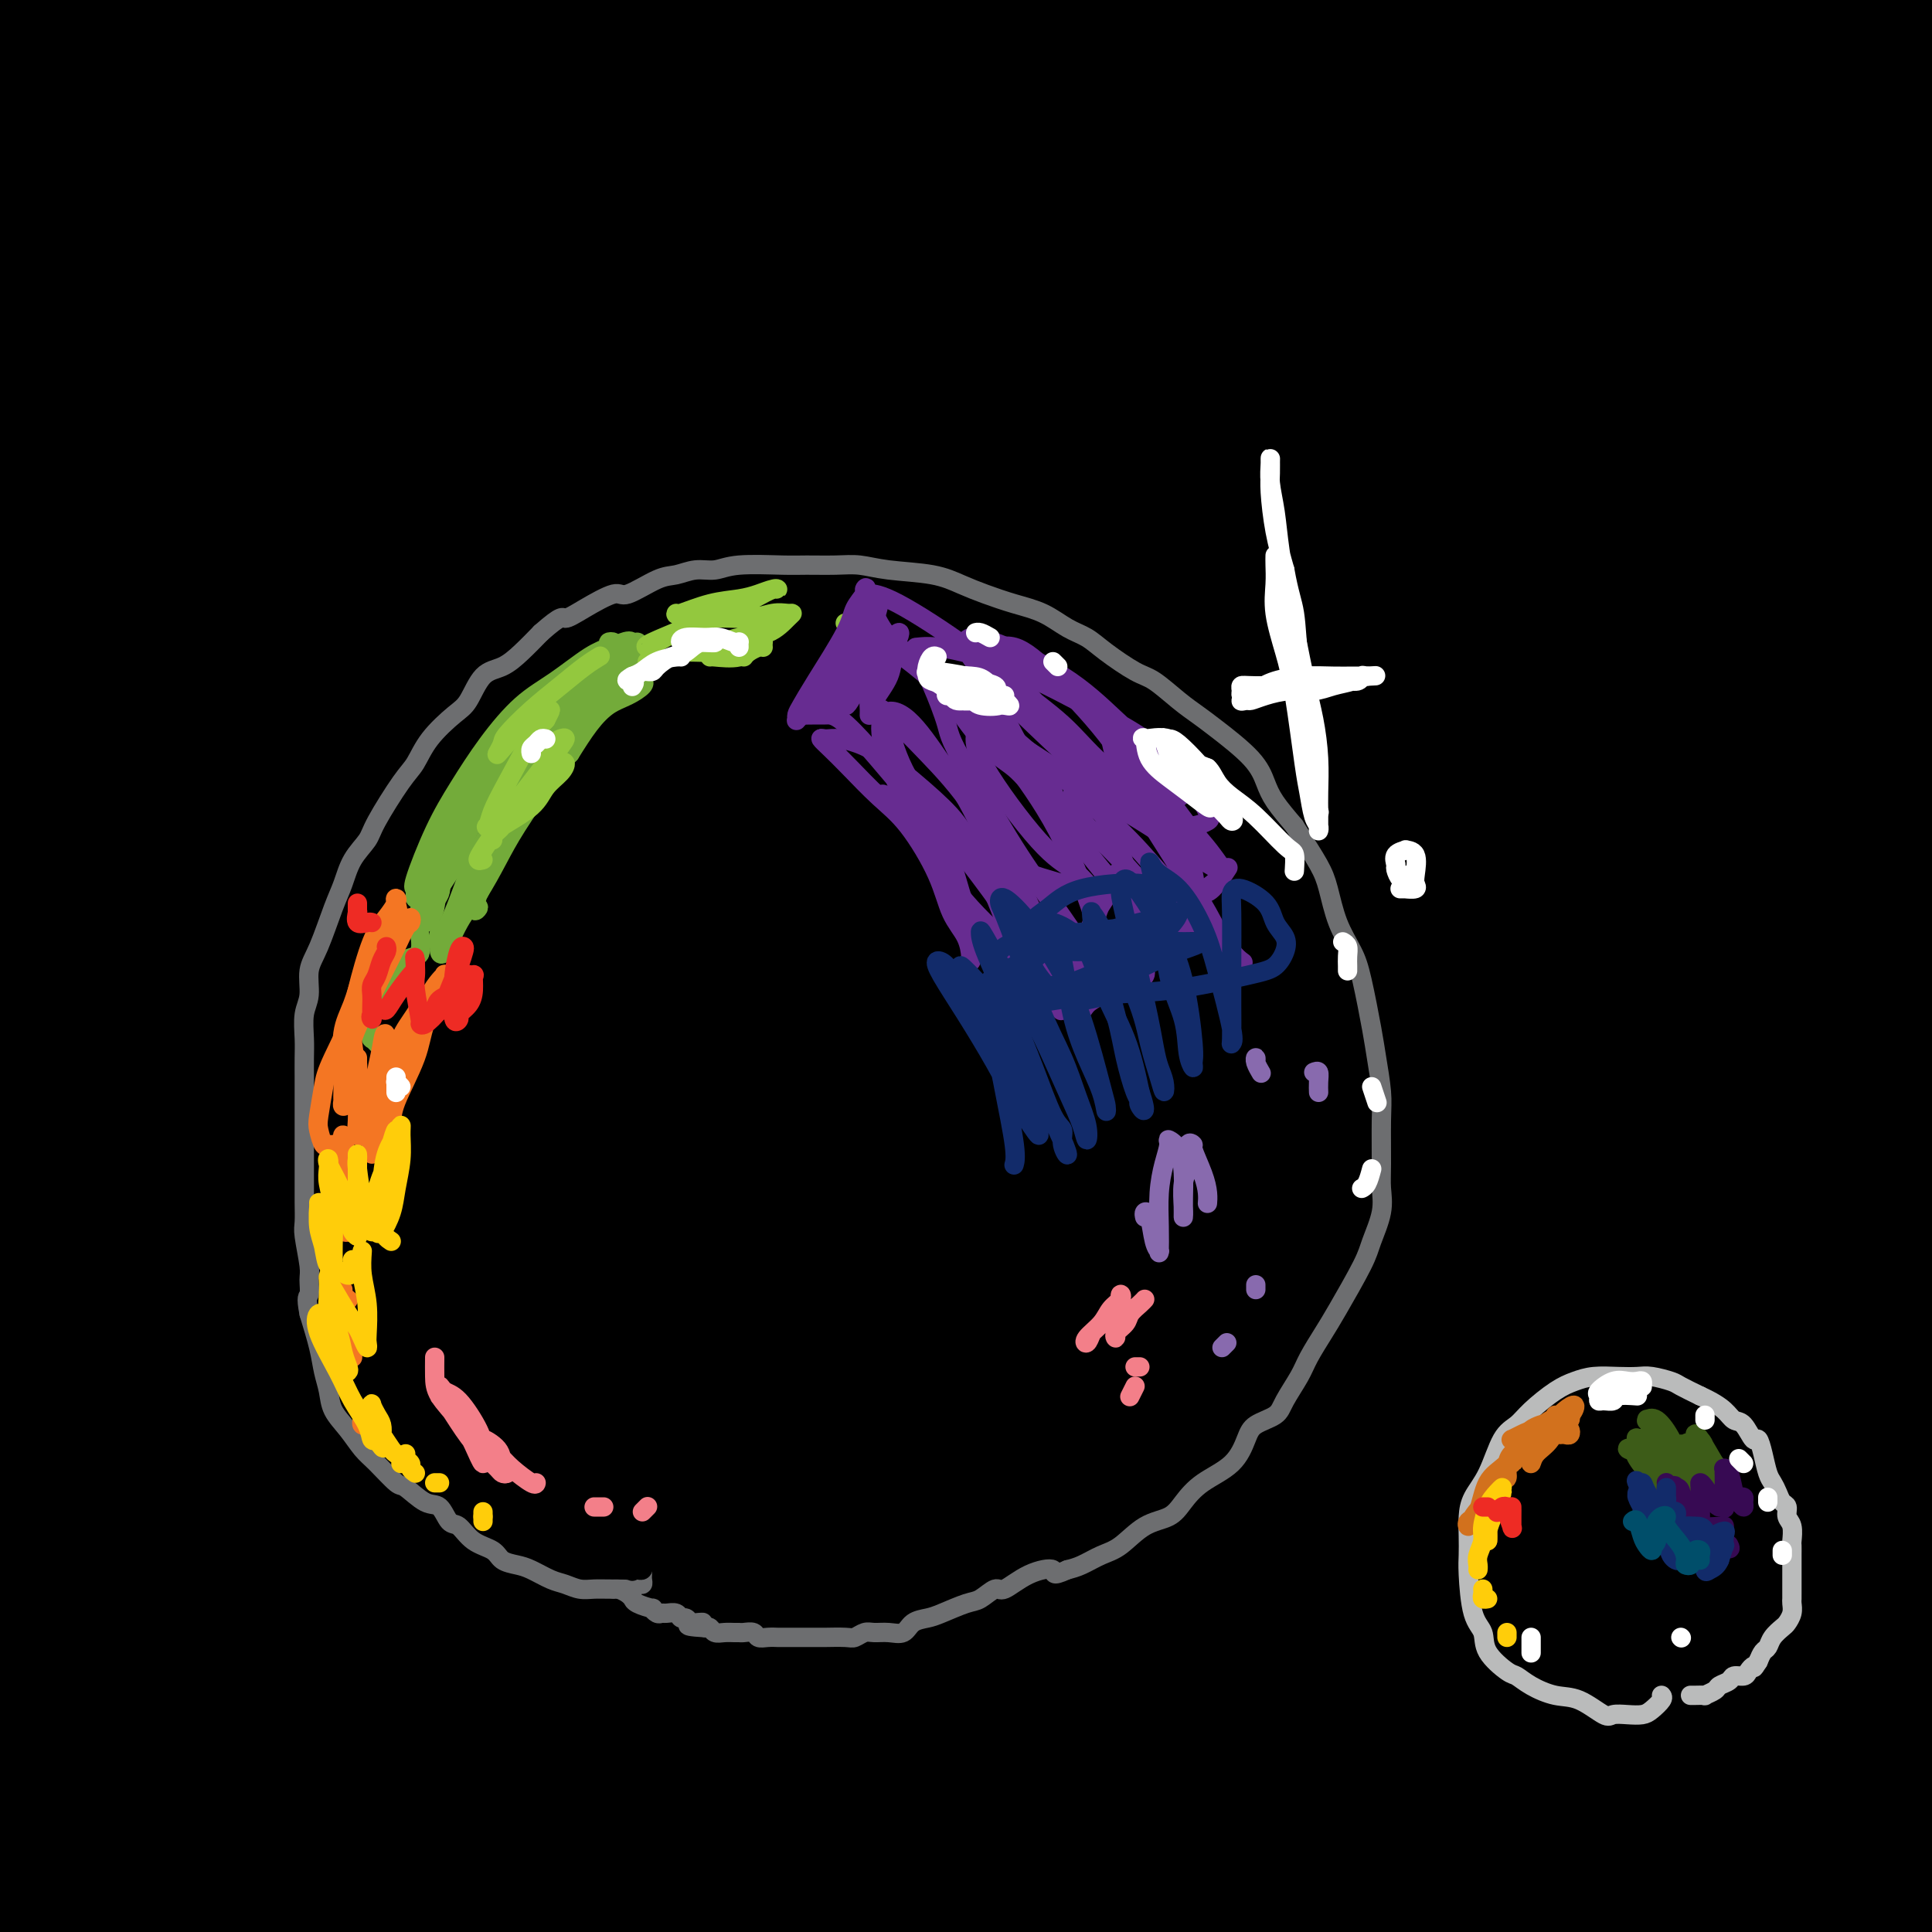<svg viewBox='0 0 400 400' version='1.1' xmlns='http://www.w3.org/2000/svg' xmlns:xlink='http://www.w3.org/1999/xlink'><rect x="0" y="0" width="400" height="400" fill="#808080" stroke="none"/><g fill='none' stroke='#000000' stroke-width='28' stroke-linecap='round' stroke-linejoin='round'><path d='M28,364c-2.886,-0.843 -5.773,-1.686 -8,-3c-2.227,-1.314 -3.796,-3.101 -5,-4c-1.204,-0.899 -2.043,-0.912 -2,-1c0.043,-0.088 0.967,-0.251 1,0c0.033,0.251 -0.825,0.915 1,4c1.825,3.085 6.333,8.590 9,12c2.667,3.410 3.492,4.726 4,6c0.508,1.274 0.700,2.506 1,3c0.300,0.494 0.708,0.249 0,-1c-0.708,-1.249 -2.533,-3.503 -5,-7c-2.467,-3.497 -5.575,-8.239 -8,-12c-2.425,-3.761 -4.168,-6.543 -6,-9c-1.832,-2.457 -3.755,-4.589 -5,-6c-1.245,-1.411 -1.814,-2.102 -2,-2c-0.186,0.102 0.011,0.996 2,3c1.989,2.004 5.769,5.118 10,9c4.231,3.882 8.913,8.530 13,13c4.087,4.470 7.579,8.760 11,13c3.421,4.240 6.770,8.431 8,9c1.230,0.569 0.340,-2.482 0,-4c-0.340,-1.518 -0.131,-1.502 -2,-5c-1.869,-3.498 -5.816,-10.510 -9,-16c-3.184,-5.490 -5.606,-9.460 -11,-16c-5.394,-6.540 -13.762,-15.651 -18,-21c-4.238,-5.349 -4.347,-6.935 -5,-8c-0.653,-1.065 -1.852,-1.610 -2,-1c-0.148,0.610 0.753,2.376 7,8c6.247,5.624 17.839,15.105 26,23c8.161,7.895 12.889,14.202 19,21c6.111,6.798 13.603,14.085 19,19c5.397,4.915 8.698,7.457 12,10'/><path d='M84,393c1.828,2.932 3.656,5.863 0,0c-3.656,-5.863 -12.794,-20.521 -20,-31c-7.206,-10.479 -12.478,-16.778 -19,-24c-6.522,-7.222 -14.294,-15.368 -23,-26c-8.706,-10.632 -18.344,-23.752 -23,-30c-4.656,-6.248 -4.328,-5.624 -4,-5'/><path d='M11,297c-4.262,-4.900 -8.523,-9.799 0,0c8.523,9.799 29.831,34.297 39,45c9.169,10.703 6.199,7.612 15,16c8.801,8.388 29.372,28.254 40,38c10.628,9.746 11.314,9.373 12,9'/><path d='M107,382c1.727,2.116 3.454,4.232 0,0c-3.454,-4.232 -12.088,-14.814 -21,-25c-8.912,-10.186 -18.100,-19.978 -28,-31c-9.900,-11.022 -20.512,-23.275 -30,-35c-9.488,-11.725 -17.854,-22.921 -24,-31c-6.146,-8.079 -10.073,-13.039 -14,-18'/><path d='M4,257c-2.428,-2.736 -4.856,-5.473 0,0c4.856,5.473 16.994,19.154 27,31c10.006,11.846 17.878,21.856 33,37c15.122,15.144 37.494,35.424 51,48c13.506,12.576 18.144,17.450 22,21c3.856,3.550 6.928,5.775 10,8'/><path d='M136,384c1.772,2.347 3.544,4.695 0,0c-3.544,-4.695 -12.403,-16.432 -23,-29c-10.597,-12.568 -22.933,-25.967 -34,-39c-11.067,-13.033 -20.864,-25.701 -33,-42c-12.136,-16.299 -26.610,-36.228 -35,-48c-8.390,-11.772 -10.695,-15.386 -13,-19'/><path d='M14,233c-1.737,-2.651 -3.474,-5.302 0,0c3.474,5.302 12.157,18.556 29,39c16.843,20.444 41.844,48.078 59,66c17.156,17.922 26.465,26.133 36,35c9.535,8.867 19.296,18.391 28,26c8.704,7.609 16.352,13.305 24,19'/><path d='M161,381c1.115,1.199 2.230,2.399 0,0c-2.230,-2.399 -7.806,-8.396 -17,-18c-9.194,-9.604 -22.008,-22.817 -40,-43c-17.992,-20.183 -41.163,-47.338 -56,-66c-14.837,-18.662 -21.341,-28.832 -28,-39c-6.659,-10.168 -13.474,-20.334 -18,-27c-4.526,-6.666 -6.763,-9.833 -9,-13'/><path d='M10,202c-2.367,-3.485 -4.733,-6.971 0,0c4.733,6.971 16.567,24.398 27,39c10.433,14.602 19.467,26.378 38,46c18.533,19.622 46.567,47.091 65,65c18.433,17.909 27.267,26.260 37,35c9.733,8.740 20.367,17.870 31,27'/><path d='M171,372c4.014,4.395 8.028,8.790 0,0c-8.028,-8.790 -28.099,-30.764 -45,-49c-16.901,-18.236 -30.633,-32.733 -48,-56c-17.367,-23.267 -38.368,-55.303 -51,-75c-12.632,-19.697 -16.895,-27.056 -21,-34c-4.105,-6.944 -8.053,-13.472 -12,-20'/><path d='M2,149c-1.888,-3.063 -3.777,-6.126 0,0c3.777,6.126 13.219,21.440 24,38c10.781,16.560 22.900,34.367 38,54c15.100,19.633 33.181,41.094 49,59c15.819,17.906 29.377,32.259 47,49c17.623,16.741 39.312,35.871 61,55'/><path d='M211,379c4.441,4.562 8.882,9.124 0,0c-8.882,-9.124 -31.088,-31.935 -49,-51c-17.912,-19.065 -31.532,-34.385 -51,-59c-19.468,-24.615 -44.785,-58.526 -60,-80c-15.215,-21.474 -20.327,-30.512 -27,-41c-6.673,-10.488 -14.907,-22.425 -20,-30c-5.093,-7.575 -7.047,-10.787 -9,-14'/><path d='M10,132c-2.085,-3.387 -4.169,-6.774 0,0c4.169,6.774 14.593,23.710 26,41c11.407,17.290 23.797,34.934 37,52c13.203,17.066 27.219,33.554 49,56c21.781,22.446 51.326,50.851 71,69c19.674,18.149 29.478,26.043 39,34c9.522,7.957 18.761,15.979 28,24'/><path d='M228,371c4.276,4.525 8.553,9.050 0,0c-8.553,-9.050 -29.934,-31.675 -48,-51c-18.066,-19.325 -32.816,-35.350 -55,-65c-22.184,-29.650 -51.803,-72.923 -69,-100c-17.197,-27.077 -21.972,-37.956 -28,-50c-6.028,-12.044 -13.310,-25.253 -18,-35c-4.690,-9.747 -6.787,-16.032 -8,-20c-1.213,-3.968 -1.540,-5.617 0,-3c1.540,2.617 4.949,9.502 10,20c5.051,10.498 11.746,24.608 22,42c10.254,17.392 24.067,38.065 37,58c12.933,19.935 24.988,39.132 47,66c22.012,26.868 53.983,61.408 75,83c21.017,21.592 31.082,30.236 43,40c11.918,9.764 25.691,20.647 36,29c10.309,8.353 17.155,14.177 24,20'/><path d='M286,391c3.459,3.394 6.918,6.788 0,0c-6.918,-6.788 -24.215,-23.757 -39,-38c-14.785,-14.243 -27.060,-25.761 -52,-55c-24.940,-29.239 -62.545,-76.199 -87,-109c-24.455,-32.801 -35.761,-51.441 -47,-71c-11.239,-19.559 -22.410,-40.035 -31,-57c-8.590,-16.965 -14.597,-30.419 -19,-40c-4.403,-9.581 -7.201,-15.291 -10,-21'/><path d='M8,17c-1.708,-3.421 -3.415,-6.841 0,0c3.415,6.841 11.953,23.945 20,40c8.047,16.055 15.605,31.061 35,62c19.395,30.939 50.628,77.810 74,109c23.372,31.190 38.883,46.701 56,63c17.117,16.299 35.839,33.388 52,47c16.161,13.612 29.760,23.746 44,35c14.240,11.254 29.120,23.627 44,36'/><path d='M317,392c4.167,3.878 8.333,7.757 0,0c-8.333,-7.757 -29.166,-27.148 -49,-47c-19.834,-19.852 -38.670,-40.163 -58,-63c-19.330,-22.837 -39.155,-48.199 -57,-74c-17.845,-25.801 -33.711,-52.039 -47,-75c-13.289,-22.961 -24.001,-42.643 -35,-65c-10.999,-22.357 -22.285,-47.388 -28,-60c-5.715,-12.612 -5.857,-12.806 -6,-13'/><path d='M43,14c-3.335,-7.230 -6.671,-14.460 0,0c6.671,14.460 23.347,50.611 39,80c15.653,29.389 30.281,52.017 47,77c16.719,24.983 35.527,52.321 55,76c19.473,23.679 39.611,43.697 57,60c17.389,16.303 32.028,28.889 52,45c19.972,16.111 45.278,35.746 60,47c14.722,11.254 18.861,14.127 23,17'/><path d='M353,386c4.104,4.005 8.209,8.011 0,0c-8.209,-8.011 -28.730,-28.038 -49,-48c-20.270,-19.962 -40.289,-39.860 -61,-63c-20.711,-23.140 -42.113,-49.522 -59,-72c-16.887,-22.478 -29.258,-41.051 -45,-68c-15.742,-26.949 -34.856,-62.274 -46,-84c-11.144,-21.726 -14.319,-29.854 -17,-36c-2.681,-6.146 -4.867,-10.312 -7,-14c-2.133,-3.688 -4.211,-6.900 -1,1c3.211,7.900 11.711,26.911 21,46c9.289,19.089 19.367,38.257 33,61c13.633,22.743 30.821,49.062 49,74c18.179,24.938 37.349,48.495 54,68c16.651,19.505 30.782,34.959 52,54c21.218,19.041 49.522,41.671 67,55c17.478,13.329 24.129,17.358 31,22c6.871,4.642 13.963,9.898 18,13c4.037,3.102 5.018,4.051 6,5'/><path d='M398,398c3.068,3.212 6.136,6.423 0,0c-6.136,-6.423 -21.474,-22.481 -34,-34c-12.526,-11.519 -22.238,-18.500 -50,-48c-27.762,-29.500 -73.574,-81.521 -94,-104c-20.426,-22.479 -15.465,-15.417 -29,-37c-13.535,-21.583 -45.567,-71.811 -63,-102c-17.433,-30.189 -20.267,-40.340 -24,-50c-3.733,-9.660 -8.367,-18.830 -13,-28'/><path d='M120,54c-3.426,-5.881 -6.852,-11.762 0,0c6.852,11.762 23.983,41.167 42,69c18.017,27.833 36.919,54.093 55,77c18.081,22.907 35.341,42.460 59,66c23.659,23.540 53.716,51.069 73,68c19.284,16.931 27.795,23.266 35,29c7.205,5.734 13.102,10.867 19,16'/><path d='M377,350c3.932,3.951 7.864,7.902 0,0c-7.864,-7.902 -27.523,-27.656 -48,-49c-20.477,-21.344 -41.770,-44.277 -61,-66c-19.230,-21.723 -36.396,-42.237 -58,-72c-21.604,-29.763 -47.646,-68.777 -62,-93c-14.354,-24.223 -17.022,-33.657 -20,-42c-2.978,-8.343 -6.268,-15.597 -8,-19c-1.732,-3.403 -1.906,-2.955 -2,-2c-0.094,0.955 -0.109,2.418 8,20c8.109,17.582 24.343,51.285 40,78c15.657,26.715 30.739,46.442 48,68c17.261,21.558 36.702,44.945 54,63c17.298,18.055 32.453,30.776 49,45c16.547,14.224 34.485,29.949 45,39c10.515,9.051 13.606,11.429 16,14c2.394,2.571 4.092,5.337 3,4c-1.092,-1.337 -4.975,-6.777 -10,-13c-5.025,-6.223 -11.193,-13.229 -31,-37c-19.807,-23.771 -53.252,-64.306 -78,-95c-24.748,-30.694 -40.798,-51.547 -56,-73c-15.202,-21.453 -29.554,-43.507 -40,-61c-10.446,-17.493 -16.984,-30.427 -22,-40c-5.016,-9.573 -8.508,-15.787 -12,-22'/><path d='M141,22c-5.506,-9.484 -11.011,-18.968 0,0c11.011,18.968 38.539,66.388 50,87c11.461,20.612 6.856,14.417 24,33c17.144,18.583 56.037,61.942 80,86c23.963,24.058 32.995,28.813 43,36c10.005,7.187 20.982,16.807 29,23c8.018,6.193 13.076,8.960 16,11c2.924,2.040 3.715,3.352 1,0c-2.715,-3.352 -8.937,-11.369 -18,-23c-9.063,-11.631 -20.967,-26.876 -36,-46c-15.033,-19.124 -33.194,-42.126 -51,-65c-17.806,-22.874 -35.255,-45.620 -55,-76c-19.745,-30.380 -41.784,-68.394 -53,-89c-11.216,-20.606 -11.608,-23.803 -12,-27'/><path d='M207,64c-3.767,-6.047 -7.534,-12.095 0,0c7.534,12.095 26.370,42.331 44,67c17.630,24.669 34.054,43.770 49,61c14.946,17.230 28.415,32.590 39,44c10.585,11.410 18.286,18.870 24,24c5.714,5.130 9.439,7.928 9,5c-0.439,-2.928 -5.043,-11.583 -12,-24c-6.957,-12.417 -16.267,-28.596 -26,-44c-9.733,-15.404 -19.890,-30.032 -39,-59c-19.110,-28.968 -47.174,-72.277 -63,-99c-15.826,-26.723 -19.413,-36.862 -23,-47'/><path d='M213,-1c-3.636,-6.956 -7.273,-13.912 0,0c7.273,13.912 25.454,48.690 40,74c14.546,25.310 25.457,41.150 38,58c12.543,16.850 26.718,34.710 38,49c11.282,14.290 19.669,25.010 28,33c8.331,7.990 16.604,13.250 20,12c3.396,-1.250 1.916,-9.009 -1,-19c-2.916,-9.991 -7.266,-22.214 -13,-39c-5.734,-16.786 -12.851,-38.135 -20,-61c-7.149,-22.865 -14.328,-47.247 -19,-67c-4.672,-19.753 -6.836,-34.876 -9,-50'/><path d='M333,14c-1.285,-5.633 -2.569,-11.267 0,0c2.569,11.267 8.992,39.433 15,64c6.008,24.567 11.600,45.533 17,66c5.400,20.467 10.608,40.433 15,58c4.392,17.567 7.969,32.733 13,47c5.031,14.267 11.515,27.633 18,41'/><path d='M391,211c2.262,9.388 4.523,18.775 0,0c-4.523,-18.775 -15.831,-65.713 -21,-95c-5.169,-29.287 -4.199,-40.923 -3,-55c1.199,-14.077 2.628,-30.593 4,-43c1.372,-12.407 2.686,-20.703 4,-29'/><path d='M380,46c-0.655,-8.857 -1.310,-17.714 0,0c1.310,17.714 4.583,62.000 8,92c3.417,30.000 6.976,45.714 11,64c4.024,18.286 8.512,39.143 13,60'/><path d='M387,96c0.301,4.634 0.603,9.267 0,0c-0.603,-9.267 -2.109,-32.435 -3,-48c-0.891,-15.565 -1.166,-23.527 -1,-30c0.166,-6.473 0.774,-11.456 1,-14c0.226,-2.544 0.072,-2.650 0,0c-0.072,2.650 -0.061,8.057 0,18c0.061,9.943 0.171,24.424 0,39c-0.171,14.576 -0.623,29.247 0,57c0.623,27.753 2.322,68.587 4,97c1.678,28.413 3.337,44.404 6,61c2.663,16.596 6.332,33.798 10,51'/><path d='M397,220c0.570,4.858 1.139,9.715 0,0c-1.139,-9.715 -3.987,-34.004 -5,-45c-1.013,-10.996 -0.192,-8.699 0,-8c0.192,0.699 -0.245,-0.199 -1,0c-0.755,0.199 -1.826,1.495 -3,11c-1.174,9.505 -2.449,27.219 -3,41c-0.551,13.781 -0.379,23.631 0,36c0.379,12.369 0.963,27.259 2,41c1.037,13.741 2.527,26.334 4,36c1.473,9.666 2.928,16.405 4,21c1.072,4.595 1.760,7.045 2,8c0.240,0.955 0.030,0.414 0,-2c-0.030,-2.414 0.118,-6.702 -1,-12c-1.118,-5.298 -3.502,-11.606 -6,-20c-2.498,-8.394 -5.110,-18.873 -6,-24c-0.890,-5.127 -0.059,-4.901 0,-4c0.059,0.901 -0.654,2.479 0,7c0.654,4.521 2.676,11.986 5,19c2.324,7.014 4.950,13.575 8,22c3.050,8.425 6.525,18.712 10,29'/><path d='M395,331c0.830,3.372 1.659,6.743 0,0c-1.659,-6.743 -5.807,-23.601 -9,-41c-3.193,-17.399 -5.430,-35.340 -7,-51c-1.570,-15.660 -2.472,-29.039 -3,-51c-0.528,-21.961 -0.681,-52.506 -1,-74c-0.319,-21.494 -0.805,-33.938 -1,-47c-0.195,-13.062 -0.098,-26.740 0,-37c0.098,-10.260 0.197,-17.100 1,-22c0.803,-4.900 2.311,-7.859 3,-8c0.689,-0.141 0.560,2.537 1,8c0.440,5.463 1.449,13.713 3,24c1.551,10.287 3.646,22.612 5,33c1.354,10.388 1.969,18.841 3,30c1.031,11.159 2.478,25.025 3,32c0.522,6.975 0.119,7.058 0,6c-0.119,-1.058 0.045,-3.259 0,-6c-0.045,-2.741 -0.301,-6.023 -2,-18c-1.699,-11.977 -4.842,-32.648 -7,-48c-2.158,-15.352 -3.331,-25.386 -4,-35c-0.669,-9.614 -0.835,-18.807 -1,-28'/><path d='M391,31c-0.556,-3.200 -1.111,-6.400 0,0c1.111,6.400 3.889,22.400 6,35c2.111,12.600 3.556,21.800 5,31'/><path d='M397,61c0.659,4.088 1.318,8.176 0,0c-1.318,-8.176 -4.614,-28.614 -6,-39c-1.386,-10.386 -0.864,-10.718 -1,-12c-0.136,-1.282 -0.932,-3.515 -2,-2c-1.068,1.515 -2.410,6.776 -4,12c-1.590,5.224 -3.429,10.411 -5,25c-1.571,14.589 -2.875,38.581 -4,56c-1.125,17.419 -2.070,28.264 -3,39c-0.930,10.736 -1.846,21.362 -3,29c-1.154,7.638 -2.546,12.288 -3,14c-0.454,1.712 0.030,0.487 0,-4c-0.030,-4.487 -0.574,-12.235 0,-23c0.574,-10.765 2.267,-24.545 4,-37c1.733,-12.455 3.505,-23.584 7,-41c3.495,-17.416 8.713,-41.119 12,-56c3.287,-14.881 4.644,-20.941 6,-27'/><path d='M397,20c1.101,-5.986 2.202,-11.973 0,0c-2.202,11.973 -7.707,41.905 -12,63c-4.293,21.095 -7.373,33.352 -12,48c-4.627,14.648 -10.799,31.688 -16,46c-5.201,14.312 -9.431,25.895 -15,36c-5.569,10.105 -12.478,18.732 -16,22c-3.522,3.268 -3.655,1.178 -5,-3c-1.345,-4.178 -3.900,-10.442 -5,-20c-1.100,-9.558 -0.745,-22.409 -1,-35c-0.255,-12.591 -1.121,-24.920 2,-46c3.121,-21.080 10.230,-50.909 16,-69c5.770,-18.091 10.200,-24.444 15,-31c4.800,-6.556 9.968,-13.314 14,-18c4.032,-4.686 6.926,-7.301 10,-6c3.074,1.301 6.328,6.516 8,15c1.672,8.484 1.761,20.235 0,33c-1.761,12.765 -5.374,26.544 -10,41c-4.626,14.456 -10.265,29.591 -16,44c-5.735,14.409 -11.565,28.093 -21,44c-9.435,15.907 -22.475,34.039 -30,43c-7.525,8.961 -9.533,8.753 -12,8c-2.467,-0.753 -5.391,-2.051 -7,-7c-1.609,-4.949 -1.902,-13.548 -2,-22c-0.098,-8.452 -0.001,-16.756 4,-35c4.001,-18.244 11.904,-46.429 19,-66c7.096,-19.571 13.384,-30.530 20,-42c6.616,-11.470 13.560,-23.452 20,-32c6.440,-8.548 12.375,-13.664 18,-18c5.625,-4.336 10.941,-7.894 13,-7c2.059,0.894 0.862,6.241 -1,14c-1.862,7.759 -4.389,17.931 -9,30c-4.611,12.069 -11.305,26.034 -18,40'/><path d='M348,90c-10.561,19.761 -27.962,49.165 -40,68c-12.038,18.835 -18.711,27.103 -26,35c-7.289,7.897 -15.194,15.424 -20,19c-4.806,3.576 -6.513,3.201 -8,3c-1.487,-0.201 -2.755,-0.229 -2,-8c0.755,-7.771 3.533,-23.286 8,-36c4.467,-12.714 10.623,-22.628 18,-34c7.377,-11.372 15.976,-24.204 24,-35c8.024,-10.796 15.475,-19.558 27,-31c11.525,-11.442 27.125,-25.563 37,-33c9.875,-7.437 14.024,-8.189 17,-9c2.976,-0.811 4.778,-1.682 5,1c0.222,2.682 -1.135,8.917 -3,15c-1.865,6.083 -4.239,12.014 -15,22c-10.761,9.986 -29.909,24.029 -45,34c-15.091,9.971 -26.127,15.871 -38,22c-11.873,6.129 -24.585,12.485 -35,18c-10.415,5.515 -18.534,10.187 -27,10c-8.466,-0.187 -17.280,-5.234 -21,-8c-3.720,-2.766 -2.346,-3.249 0,-7c2.346,-3.751 5.665,-10.768 12,-18c6.335,-7.232 15.687,-14.679 25,-21c9.313,-6.321 18.588,-11.517 34,-21c15.412,-9.483 36.961,-23.254 51,-32c14.039,-8.746 20.568,-12.468 26,-16c5.432,-3.532 9.767,-6.875 13,-9c3.233,-2.125 5.364,-3.034 1,-1c-4.364,2.034 -15.221,7.009 -26,12c-10.779,4.991 -21.479,9.998 -34,16c-12.521,6.002 -26.863,13.001 -42,19c-15.137,5.999 -31.068,11.000 -47,16'/><path d='M217,81c-14.834,4.198 -28.419,6.693 -41,8c-12.581,1.307 -24.157,1.425 -29,1c-4.843,-0.425 -2.952,-1.395 0,-4c2.952,-2.605 6.966,-6.846 14,-12c7.034,-5.154 17.086,-11.222 27,-16c9.914,-4.778 19.688,-8.267 39,-14c19.312,-5.733 48.162,-13.709 68,-19c19.838,-5.291 30.663,-7.896 40,-10c9.337,-2.104 17.186,-3.706 22,-5c4.814,-1.294 6.595,-2.279 5,-1c-1.595,1.279 -6.565,4.822 -14,8c-7.435,3.178 -17.335,5.991 -30,9c-12.665,3.009 -28.093,6.212 -43,10c-14.907,3.788 -29.291,8.160 -51,11c-21.709,2.840 -50.744,4.149 -67,4c-16.256,-0.149 -19.735,-1.757 -23,-3c-3.265,-1.243 -6.318,-2.120 -7,-4c-0.682,-1.880 1.008,-4.763 3,-8c1.992,-3.237 4.288,-6.828 16,-11c11.712,-4.172 32.841,-8.926 50,-12c17.159,-3.074 30.347,-4.470 46,-5c15.653,-0.530 33.769,-0.194 49,0c15.231,0.194 27.575,0.246 39,0c11.425,-0.246 21.932,-0.791 27,-1c5.068,-0.209 4.699,-0.081 3,0c-1.699,0.081 -4.728,0.115 -11,1c-6.272,0.885 -15.788,2.621 -25,4c-9.212,1.379 -18.119,2.401 -38,4c-19.881,1.599 -50.737,3.777 -73,5c-22.263,1.223 -35.932,1.492 -48,1c-12.068,-0.492 -22.534,-1.746 -33,-3'/><path d='M132,19c-15.488,-0.673 -13.708,-1.356 -14,-2c-0.292,-0.644 -2.656,-1.250 -1,-4c1.656,-2.750 7.330,-7.643 15,-11c7.670,-3.357 17.335,-5.179 27,-7'/><path d='M306,4c-3.189,-0.376 -6.378,-0.752 0,0c6.378,0.752 22.322,2.632 32,4c9.678,1.368 13.091,2.223 15,3c1.909,0.777 2.314,1.478 2,2c-0.314,0.522 -1.347,0.867 -11,1c-9.653,0.133 -27.926,0.053 -43,0c-15.074,-0.053 -26.948,-0.078 -42,0c-15.052,0.078 -33.280,0.261 -49,1c-15.720,0.739 -28.930,2.034 -44,3c-15.070,0.966 -31.999,1.601 -40,2c-8.001,0.399 -7.075,0.560 -7,0c0.075,-0.560 -0.702,-1.843 2,-4c2.702,-2.157 8.882,-5.189 15,-7c6.118,-1.811 12.175,-2.403 30,-1c17.825,1.403 47.418,4.799 69,9c21.582,4.201 35.154,9.207 50,14c14.846,4.793 30.966,9.375 44,13c13.034,3.625 22.981,6.295 31,10c8.019,3.705 14.109,8.445 16,12c1.891,3.555 -0.417,5.923 -5,8c-4.583,2.077 -11.441,3.861 -21,5c-9.559,1.139 -21.818,1.632 -34,2c-12.182,0.368 -24.288,0.612 -47,-2c-22.712,-2.612 -56.032,-8.079 -76,-13c-19.968,-4.921 -26.584,-9.295 -32,-12c-5.416,-2.705 -9.631,-3.742 -12,-5c-2.369,-1.258 -2.892,-2.738 5,-2c7.892,0.738 24.200,3.692 39,8c14.800,4.308 28.091,9.969 44,17c15.909,7.031 34.437,15.431 52,23c17.563,7.569 34.161,14.305 48,21c13.839,6.695 24.920,13.347 36,20'/><path d='M373,136c10.286,6.625 18.002,13.186 21,17c2.998,3.814 1.278,4.879 -3,5c-4.278,0.121 -11.115,-0.704 -18,-2c-6.885,-1.296 -13.818,-3.063 -32,-9c-18.182,-5.937 -47.615,-16.045 -70,-25c-22.385,-8.955 -37.724,-16.757 -53,-26c-15.276,-9.243 -30.491,-19.927 -40,-28c-9.509,-8.073 -13.314,-13.536 -16,-18c-2.686,-4.464 -4.253,-7.930 2,-8c6.253,-0.070 20.324,3.255 33,9c12.676,5.745 23.955,13.909 38,23c14.045,9.091 30.855,19.110 46,28c15.145,8.890 28.624,16.652 45,29c16.376,12.348 35.647,29.283 45,40c9.353,10.717 8.786,15.217 9,19c0.214,3.783 1.207,6.849 -2,8c-3.207,1.151 -10.614,0.388 -18,-1c-7.386,-1.388 -14.750,-3.401 -34,-14c-19.250,-10.599 -50.386,-29.784 -73,-45c-22.614,-15.216 -36.705,-26.464 -51,-37c-14.295,-10.536 -28.795,-20.361 -38,-26c-9.205,-5.639 -13.114,-7.091 -16,-9c-2.886,-1.909 -4.747,-4.276 -1,0c3.747,4.276 13.102,15.196 23,26c9.898,10.804 20.338,21.491 33,34c12.662,12.509 27.548,26.839 41,39c13.452,12.161 25.472,22.154 41,37c15.528,14.846 34.564,34.546 44,44c9.436,9.454 9.271,8.661 10,9c0.729,0.339 2.351,1.811 0,-1c-2.351,-2.811 -8.676,-9.906 -15,-17'/><path d='M324,237c-5.726,-5.985 -12.541,-11.946 -28,-27c-15.459,-15.054 -39.560,-39.200 -57,-57c-17.440,-17.800 -28.217,-29.254 -38,-39c-9.783,-9.746 -18.573,-17.785 -24,-23c-5.427,-5.215 -7.493,-7.605 -6,-4c1.493,3.605 6.543,13.204 13,25c6.457,11.796 14.319,25.787 23,41c8.681,15.213 18.179,31.648 28,47c9.821,15.352 19.963,29.620 28,40c8.037,10.380 13.967,16.871 18,21c4.033,4.129 6.168,5.895 5,4c-1.168,-1.895 -5.639,-7.453 -13,-15c-7.361,-7.547 -17.611,-17.084 -27,-26c-9.389,-8.916 -17.918,-17.212 -37,-36c-19.082,-18.788 -48.717,-48.067 -69,-68c-20.283,-19.933 -31.215,-30.521 -42,-41c-10.785,-10.479 -21.425,-20.850 -28,-27c-6.575,-6.150 -9.086,-8.079 -11,-10c-1.914,-1.921 -3.232,-3.832 -4,-2c-0.768,1.832 -0.986,7.408 1,15c1.986,7.592 6.177,17.201 11,28c4.823,10.799 10.276,22.789 15,34c4.724,11.211 8.717,21.641 13,32c4.283,10.359 8.856,20.645 11,25c2.144,4.355 1.859,2.778 1,1c-0.859,-1.778 -2.294,-3.758 -6,-11c-3.706,-7.242 -9.684,-19.745 -16,-32c-6.316,-12.255 -12.970,-24.261 -23,-45c-10.030,-20.739 -23.437,-50.211 -31,-67c-7.563,-16.789 -9.281,-20.894 -11,-25'/><path d='M25,42c-1.141,-4.075 -2.282,-8.149 0,0c2.282,8.149 7.988,28.522 13,45c5.012,16.478 9.332,29.061 13,41c3.668,11.939 6.684,23.234 8,30c1.316,6.766 0.932,9.004 1,11c0.068,1.996 0.589,3.751 -2,-2c-2.589,-5.751 -8.288,-19.008 -13,-30c-4.712,-10.992 -8.438,-19.720 -13,-29c-4.562,-9.280 -9.959,-19.114 -16,-33c-6.041,-13.886 -12.726,-31.825 -16,-41c-3.274,-9.175 -3.137,-9.588 -3,-10'/><path d='M3,82c-1.078,-4.306 -2.156,-8.612 0,0c2.156,8.612 7.547,30.142 10,41c2.453,10.858 1.970,11.045 2,12c0.030,0.955 0.575,2.679 0,1c-0.575,-1.679 -2.270,-6.760 -4,-13c-1.730,-6.240 -3.494,-13.640 -6,-22c-2.506,-8.360 -5.753,-17.680 -9,-27'/><path d='M3,169c-0.903,-6.444 -1.806,-12.887 0,0c1.806,12.887 6.321,45.105 8,64c1.679,18.895 0.522,24.467 -1,30c-1.522,5.533 -3.410,11.028 -5,15c-1.590,3.972 -2.883,6.421 -5,2c-2.117,-4.421 -5.059,-15.710 -8,-27'/><path d='M1,207c-0.422,-4.269 -0.844,-8.539 0,0c0.844,8.539 2.953,29.885 5,46c2.047,16.115 4.032,26.997 5,44c0.968,17.003 0.919,40.125 1,54c0.081,13.875 0.291,18.503 0,23c-0.291,4.497 -1.083,8.865 -2,10c-0.917,1.135 -1.959,-0.962 -3,-5c-1.041,-4.038 -2.081,-10.017 -3,-16c-0.919,-5.983 -1.715,-11.969 -2,-17c-0.285,-5.031 -0.057,-9.108 0,-12c0.057,-2.892 -0.057,-4.600 0,-6c0.057,-1.400 0.285,-2.492 0,-1c-0.285,1.492 -1.081,5.569 -2,10c-0.919,4.431 -1.959,9.215 -3,14'/><path d='M89,396c2.283,0.183 4.567,0.366 0,0c-4.567,-0.366 -15.983,-1.282 -26,-2c-10.017,-0.718 -18.634,-1.236 -26,-1c-7.366,0.236 -13.479,1.228 -18,2c-4.521,0.772 -7.448,1.323 -8,2c-0.552,0.677 1.271,1.479 4,2c2.729,0.521 6.365,0.760 10,1'/><path d='M39,399c-0.246,0.488 -0.491,0.975 0,0c0.491,-0.975 1.719,-3.413 1,-6c-0.719,-2.587 -3.384,-5.323 -6,-8c-2.616,-2.677 -5.184,-5.294 -7,-7c-1.816,-1.706 -2.881,-2.500 -4,-3c-1.119,-0.500 -2.294,-0.705 -2,-1c0.294,-0.295 2.057,-0.680 5,0c2.943,0.680 7.068,2.424 13,3c5.932,0.576 13.673,-0.016 20,0c6.327,0.016 11.240,0.639 23,-2c11.760,-2.639 30.367,-8.539 43,-14c12.633,-5.461 19.291,-10.482 28,-17c8.709,-6.518 19.468,-14.531 28,-22c8.532,-7.469 14.838,-14.393 26,-26c11.162,-11.607 27.182,-27.895 38,-39c10.818,-11.105 16.435,-17.026 22,-24c5.565,-6.974 11.079,-15.000 15,-22c3.921,-7.000 6.250,-12.972 8,-18c1.750,-5.028 2.920,-9.110 1,-14c-1.920,-4.890 -6.931,-10.587 -11,-14c-4.069,-3.413 -7.198,-4.543 -9,-5c-1.802,-0.457 -2.278,-0.242 -3,0c-0.722,0.242 -1.691,0.512 1,4c2.691,3.488 9.041,10.196 14,15c4.959,4.804 8.527,7.706 12,10c3.473,2.294 6.850,3.982 10,5c3.150,1.018 6.074,1.367 8,1c1.926,-0.367 2.856,-1.449 4,-6c1.144,-4.551 2.503,-12.570 3,-19c0.497,-6.430 0.134,-11.270 0,-17c-0.134,-5.730 -0.038,-12.352 0,-18c0.038,-5.648 0.019,-10.324 0,-15'/><path d='M320,120c0.618,-9.658 2.163,-8.802 5,-9c2.837,-0.198 6.968,-1.451 10,0c3.032,1.451 4.966,5.607 7,10c2.034,4.393 4.166,9.022 6,13c1.834,3.978 3.368,7.303 5,15c1.632,7.697 3.363,19.765 4,25c0.637,5.235 0.182,3.639 0,3c-0.182,-0.639 -0.091,-0.319 0,0'/></g>
<g fill='none' stroke='#6D6E70' stroke-width='4' stroke-linecap='round' stroke-linejoin='round'><path d='M133,325c-0.002,-0.092 -0.004,-0.183 0,0c0.004,0.183 0.013,0.641 0,1c-0.013,0.359 -0.047,0.618 0,1c0.047,0.382 0.175,0.887 0,1c-0.175,0.113 -0.655,-0.166 -1,0c-0.345,0.166 -0.557,0.777 -1,1c-0.443,0.223 -1.119,0.056 -2,0c-0.881,-0.056 -1.967,-0.003 -3,0c-1.033,0.003 -2.013,-0.044 -3,0c-0.987,0.044 -1.982,0.180 -3,0c-1.018,-0.180 -2.059,-0.677 -3,-1c-0.941,-0.323 -1.783,-0.471 -3,-1c-1.217,-0.529 -2.808,-1.439 -4,-2c-1.192,-0.561 -1.986,-0.774 -3,-1c-1.014,-0.226 -2.250,-0.464 -3,-1c-0.750,-0.536 -1.016,-1.370 -2,-2c-0.984,-0.630 -2.688,-1.055 -4,-2c-1.312,-0.945 -2.232,-2.408 -3,-3c-0.768,-0.592 -1.383,-0.313 -2,-1c-0.617,-0.687 -1.236,-2.341 -2,-3c-0.764,-0.659 -1.674,-0.325 -3,-1c-1.326,-0.675 -3.068,-2.361 -4,-3c-0.932,-0.639 -1.055,-0.232 -2,-1c-0.945,-0.768 -2.711,-2.711 -4,-4c-1.289,-1.289 -2.100,-1.922 -3,-3c-0.900,-1.078 -1.890,-2.600 -3,-4c-1.110,-1.400 -2.342,-2.679 -3,-4c-0.658,-1.321 -0.743,-2.684 -1,-4c-0.257,-1.316 -0.684,-2.585 -1,-4c-0.316,-1.415 -0.519,-2.976 -1,-5c-0.481,-2.024 -1.241,-4.512 -2,-7'/><path d='M64,272c-0.769,-3.843 -0.192,-3.451 0,-4c0.192,-0.549 -0.001,-2.040 0,-3c0.001,-0.960 0.196,-1.390 0,-3c-0.196,-1.610 -0.785,-4.401 -1,-6c-0.215,-1.599 -0.058,-2.004 0,-3c0.058,-0.996 0.015,-2.581 0,-4c-0.015,-1.419 -0.004,-2.672 0,-5c0.004,-2.328 0.001,-5.732 0,-8c-0.001,-2.268 0.000,-3.399 0,-5c-0.000,-1.601 -0.001,-3.671 0,-5c0.001,-1.329 0.004,-1.918 0,-3c-0.004,-1.082 -0.017,-2.656 0,-4c0.017,-1.344 0.062,-2.459 0,-4c-0.062,-1.541 -0.231,-3.507 0,-5c0.231,-1.493 0.863,-2.512 1,-4c0.137,-1.488 -0.221,-3.444 0,-5c0.221,-1.556 1.022,-2.713 2,-5c0.978,-2.287 2.132,-5.703 3,-8c0.868,-2.297 1.450,-3.476 2,-5c0.550,-1.524 1.067,-3.393 2,-5c0.933,-1.607 2.281,-2.953 3,-4c0.719,-1.047 0.808,-1.797 2,-4c1.192,-2.203 3.488,-5.861 5,-8c1.512,-2.139 2.242,-2.758 3,-4c0.758,-1.242 1.546,-3.105 3,-5c1.454,-1.895 3.575,-3.822 5,-5c1.425,-1.178 2.155,-1.606 3,-3c0.845,-1.394 1.804,-3.755 3,-5c1.196,-1.245 2.630,-1.374 4,-2c1.370,-0.626 2.677,-1.750 4,-3c1.323,-1.250 2.661,-2.625 4,-4'/><path d='M112,131c4.538,-4.014 4.384,-3.048 5,-3c0.616,0.048 2.001,-0.823 4,-2c1.999,-1.177 4.610,-2.659 6,-3c1.390,-0.341 1.558,0.460 3,0c1.442,-0.460 4.159,-2.179 6,-3c1.841,-0.821 2.807,-0.742 4,-1c1.193,-0.258 2.613,-0.854 4,-1c1.387,-0.146 2.740,0.157 4,0c1.260,-0.157 2.426,-0.775 5,-1c2.574,-0.225 6.557,-0.057 9,0c2.443,0.057 3.345,0.003 5,0c1.655,-0.003 4.062,0.044 6,0c1.938,-0.044 3.405,-0.178 5,0c1.595,0.178 3.317,0.667 6,1c2.683,0.333 6.327,0.511 9,1c2.673,0.489 4.374,1.290 6,2c1.626,0.710 3.176,1.331 5,2c1.824,0.669 3.920,1.388 6,2c2.080,0.612 4.142,1.116 6,2c1.858,0.884 3.510,2.146 5,3c1.490,0.854 2.817,1.299 4,2c1.183,0.701 2.221,1.658 4,3c1.779,1.342 4.300,3.070 6,4c1.700,0.930 2.581,1.063 4,2c1.419,0.937 3.378,2.680 5,4c1.622,1.320 2.908,2.217 4,3c1.092,0.783 1.989,1.450 4,3c2.011,1.550 5.137,3.982 7,6c1.863,2.018 2.463,3.620 3,5c0.537,1.380 1.011,2.537 2,4c0.989,1.463 2.495,3.231 4,5'/><path d='M268,171c2.425,3.766 3.986,6.182 5,8c1.014,1.818 1.480,3.038 2,5c0.520,1.962 1.095,4.664 2,7c0.905,2.336 2.141,4.305 3,6c0.859,1.695 1.340,3.116 2,6c0.660,2.884 1.497,7.230 2,10c0.503,2.770 0.670,3.965 1,6c0.330,2.035 0.822,4.909 1,7c0.178,2.091 0.041,3.399 0,6c-0.041,2.601 0.014,6.494 0,9c-0.014,2.506 -0.097,3.626 0,5c0.097,1.374 0.375,3.002 0,5c-0.375,1.998 -1.403,4.365 -2,6c-0.597,1.635 -0.764,2.536 -2,5c-1.236,2.464 -3.543,6.491 -5,9c-1.457,2.509 -2.065,3.502 -3,5c-0.935,1.498 -2.197,3.503 -3,5c-0.803,1.497 -1.145,2.485 -2,4c-0.855,1.515 -2.221,3.556 -3,5c-0.779,1.444 -0.970,2.290 -2,3c-1.030,0.710 -2.898,1.285 -4,2c-1.102,0.715 -1.437,1.571 -2,3c-0.563,1.429 -1.353,3.430 -3,5c-1.647,1.570 -4.152,2.707 -6,4c-1.848,1.293 -3.039,2.741 -4,4c-0.961,1.259 -1.692,2.330 -3,3c-1.308,0.670 -3.193,0.939 -5,2c-1.807,1.061 -3.536,2.913 -5,4c-1.464,1.087 -2.663,1.408 -4,2c-1.337,0.592 -2.810,1.455 -4,2c-1.190,0.545 -2.095,0.773 -3,1'/><path d='M221,325c-3.700,1.692 -2.451,0.422 -3,0c-0.549,-0.422 -2.896,0.004 -5,1c-2.104,0.996 -3.964,2.561 -5,3c-1.036,0.439 -1.249,-0.247 -2,0c-0.751,0.247 -2.039,1.427 -3,2c-0.961,0.573 -1.593,0.539 -3,1c-1.407,0.461 -3.587,1.416 -5,2c-1.413,0.584 -2.059,0.798 -3,1c-0.941,0.202 -2.177,0.393 -3,1c-0.823,0.607 -1.232,1.631 -2,2c-0.768,0.369 -1.894,0.085 -3,0c-1.106,-0.085 -2.192,0.030 -3,0c-0.808,-0.030 -1.338,-0.204 -2,0c-0.662,0.204 -1.457,0.787 -2,1c-0.543,0.213 -0.835,0.057 -2,0c-1.165,-0.057 -3.202,-0.015 -4,0c-0.798,0.015 -0.356,0.004 -1,0c-0.644,-0.004 -2.374,-0.001 -3,0c-0.626,0.001 -0.146,0.001 -1,0c-0.854,-0.001 -3.040,-0.004 -4,0c-0.960,0.004 -0.695,0.015 -1,0c-0.305,-0.015 -1.181,-0.057 -2,0c-0.819,0.057 -1.581,0.211 -2,0c-0.419,-0.211 -0.496,-0.789 -1,-1c-0.504,-0.211 -1.434,-0.056 -2,0c-0.566,0.056 -0.767,0.011 -1,0c-0.233,-0.011 -0.496,0.011 -1,0c-0.504,-0.011 -1.248,-0.054 -2,0c-0.752,0.054 -1.510,0.207 -2,0c-0.490,-0.207 -0.711,-0.773 -1,-1c-0.289,-0.227 -0.644,-0.113 -1,0'/><path d='M146,337c-6.521,-0.377 -2.325,-0.818 -1,-1c1.325,-0.182 -0.221,-0.105 -1,0c-0.779,0.105 -0.790,0.238 -1,0c-0.210,-0.238 -0.620,-0.849 -1,-1c-0.380,-0.151 -0.731,0.157 -1,0c-0.269,-0.157 -0.455,-0.778 -1,-1c-0.545,-0.222 -1.450,-0.045 -2,0c-0.550,0.045 -0.746,-0.043 -1,0c-0.254,0.043 -0.566,0.218 -1,0c-0.434,-0.218 -0.992,-0.828 -1,-1c-0.008,-0.172 0.532,0.095 0,0c-0.532,-0.095 -2.135,-0.551 -3,-1c-0.865,-0.449 -0.992,-0.891 -1,-1c-0.008,-0.109 0.103,0.114 0,0c-0.103,-0.114 -0.420,-0.567 -1,-1c-0.580,-0.433 -1.424,-0.848 -2,-1c-0.576,-0.152 -0.886,-0.041 -1,0c-0.114,0.041 -0.033,0.012 0,0c0.033,-0.012 0.016,-0.006 0,0'/></g>
<g fill='none' stroke='#000000' stroke-width='4' stroke-linecap='round' stroke-linejoin='round'><path d='M139,321c-0.367,-0.000 -0.734,-0.000 -1,0c-0.266,0.000 -0.429,0.000 -1,0c-0.571,-0.000 -1.548,-0.001 -2,0c-0.452,0.001 -0.377,0.003 -1,0c-0.623,-0.003 -1.943,-0.011 -3,0c-1.057,0.011 -1.850,0.041 -2,0c-0.150,-0.041 0.345,-0.155 1,0c0.655,0.155 1.472,0.577 2,1c0.528,0.423 0.768,0.845 1,1c0.232,0.155 0.455,0.042 1,0c0.545,-0.042 1.413,-0.012 1,0c-0.413,0.012 -2.108,0.007 -3,0c-0.892,-0.007 -0.982,-0.017 -1,0c-0.018,0.017 0.034,0.061 0,0c-0.034,-0.061 -0.156,-0.227 0,0c0.156,0.227 0.589,0.845 1,1c0.411,0.155 0.799,-0.155 1,0c0.201,0.155 0.214,0.773 0,1c-0.214,0.227 -0.655,0.061 -1,0c-0.345,-0.061 -0.593,-0.016 -1,0c-0.407,0.016 -0.973,0.005 -1,0c-0.027,-0.005 0.487,-0.002 1,0'/><path d='M131,325c-0.044,0.619 -0.156,0.166 0,0c0.156,-0.166 0.578,-0.044 0,0c-0.578,0.044 -2.156,0.012 -3,0c-0.844,-0.012 -0.956,-0.003 -1,0c-0.044,0.003 -0.022,0.002 0,0'/></g>
<g fill='none' stroke='#73AB3A' stroke-width='4' stroke-linecap='round' stroke-linejoin='round'><path d='M86,186c-0.024,-0.304 -0.049,-0.608 0,-1c0.049,-0.392 0.170,-0.870 0,-1c-0.170,-0.130 -0.631,0.090 0,-2c0.631,-2.090 2.354,-6.490 4,-10c1.646,-3.510 3.217,-6.131 5,-9c1.783,-2.869 3.780,-5.987 6,-9c2.220,-3.013 4.663,-5.921 7,-8c2.337,-2.079 4.569,-3.328 7,-5c2.431,-1.672 5.061,-3.766 7,-5c1.939,-1.234 3.189,-1.606 4,-2c0.811,-0.394 1.185,-0.809 1,-1c-0.185,-0.191 -0.928,-0.158 -1,0c-0.072,0.158 0.528,0.440 0,1c-0.528,0.560 -2.182,1.397 -3,2c-0.818,0.603 -0.798,0.974 -2,2c-1.202,1.026 -3.624,2.709 -5,4c-1.376,1.291 -1.704,2.189 -3,4c-1.296,1.811 -3.559,4.535 -5,7c-1.441,2.465 -2.060,4.670 -4,8c-1.940,3.330 -5.202,7.784 -7,11c-1.798,3.216 -2.132,5.192 -3,7c-0.868,1.808 -2.271,3.446 -3,5c-0.729,1.554 -0.783,3.025 -1,4c-0.217,0.975 -0.597,1.455 -1,2c-0.403,0.545 -0.829,1.156 -1,1c-0.171,-0.156 -0.085,-1.078 0,-2'/><path d='M88,189c-3.068,5.503 -0.739,1.259 0,-1c0.739,-2.259 -0.112,-2.535 0,-4c0.112,-1.465 1.187,-4.119 2,-6c0.813,-1.881 1.365,-2.988 3,-6c1.635,-3.012 4.354,-7.929 7,-12c2.646,-4.071 5.219,-7.297 8,-10c2.781,-2.703 5.769,-4.883 8,-7c2.231,-2.117 3.704,-4.172 6,-6c2.296,-1.828 5.416,-3.429 7,-4c1.584,-0.571 1.631,-0.112 2,0c0.369,0.112 1.059,-0.123 1,0c-0.059,0.123 -0.868,0.604 -1,1c-0.132,0.396 0.412,0.706 0,1c-0.412,0.294 -1.782,0.574 -3,1c-1.218,0.426 -2.286,1.000 -4,2c-1.714,1.000 -4.076,2.425 -6,4c-1.924,1.575 -3.410,3.299 -5,5c-1.590,1.701 -3.285,3.378 -5,6c-1.715,2.622 -3.451,6.190 -5,9c-1.549,2.810 -2.913,4.864 -5,8c-2.087,3.136 -4.899,7.355 -6,10c-1.101,2.645 -0.492,3.715 -1,5c-0.508,1.285 -2.133,2.783 -3,4c-0.867,1.217 -0.975,2.151 -1,2c-0.025,-0.151 0.032,-1.387 0,-2c-0.032,-0.613 -0.152,-0.604 0,-1c0.152,-0.396 0.576,-1.198 1,-2'/><path d='M88,186c0.452,-2.346 1.581,-6.709 3,-10c1.419,-3.291 3.130,-5.508 5,-8c1.870,-2.492 3.901,-5.260 6,-8c2.099,-2.740 4.265,-5.452 6,-8c1.735,-2.548 3.038,-4.931 5,-7c1.962,-2.069 4.584,-3.822 6,-5c1.416,-1.178 1.626,-1.780 2,-2c0.374,-0.220 0.911,-0.056 1,0c0.089,0.056 -0.271,0.005 0,0c0.271,-0.005 1.172,0.036 2,0c0.828,-0.036 1.584,-0.150 2,0c0.416,0.150 0.493,0.562 1,1c0.507,0.438 1.446,0.901 2,1c0.554,0.099 0.725,-0.168 1,0c0.275,0.168 0.654,0.769 1,1c0.346,0.231 0.659,0.091 1,0c0.341,-0.091 0.710,-0.133 1,0c0.290,0.133 0.500,0.442 0,1c-0.500,0.558 -1.711,1.366 -3,2c-1.289,0.634 -2.655,1.094 -4,2c-1.345,0.906 -2.670,2.259 -4,4c-1.330,1.741 -2.665,3.871 -4,6'/><path d='M118,156c-3.140,3.222 -3.491,3.776 -5,6c-1.509,2.224 -4.176,6.117 -6,9c-1.824,2.883 -2.804,4.755 -4,7c-1.196,2.245 -2.607,4.864 -4,7c-1.393,2.136 -2.767,3.790 -4,6c-1.233,2.210 -2.326,4.975 -3,6c-0.674,1.025 -0.928,0.310 -1,0c-0.072,-0.310 0.040,-0.215 0,-1c-0.040,-0.785 -0.231,-2.451 0,-3c0.231,-0.549 0.886,0.019 2,-2c1.114,-2.019 2.689,-6.623 4,-10c1.311,-3.377 2.359,-5.525 4,-8c1.641,-2.475 3.874,-5.276 6,-8c2.126,-2.724 4.147,-5.370 7,-9c2.853,-3.630 6.540,-8.245 9,-11c2.460,-2.755 3.692,-3.650 5,-5c1.308,-1.350 2.691,-3.156 4,-4c1.309,-0.844 2.545,-0.725 3,-1c0.455,-0.275 0.129,-0.942 0,-1c-0.129,-0.058 -0.060,0.494 0,1c0.060,0.506 0.111,0.966 0,1c-0.111,0.034 -0.384,-0.357 -1,0c-0.616,0.357 -1.574,1.464 -3,3c-1.426,1.536 -3.319,3.501 -5,5c-1.681,1.499 -3.149,2.532 -5,4c-1.851,1.468 -4.086,3.373 -6,5c-1.914,1.627 -3.507,2.977 -5,5c-1.493,2.023 -2.885,4.717 -4,7c-1.115,2.283 -1.954,4.153 -3,7c-1.046,2.847 -2.299,6.671 -3,9c-0.701,2.329 -0.851,3.165 -1,4'/><path d='M99,185c-1.648,4.852 -0.269,3.483 0,3c0.269,-0.483 -0.574,-0.079 -1,0c-0.426,0.079 -0.435,-0.165 0,-1c0.435,-0.835 1.316,-2.260 2,-4c0.684,-1.740 1.172,-3.795 2,-6c0.828,-2.205 1.996,-4.562 3,-7c1.004,-2.438 1.845,-4.958 4,-9c2.155,-4.042 5.625,-9.605 8,-13c2.375,-3.395 3.657,-4.623 5,-6c1.343,-1.377 2.749,-2.903 4,-4c1.251,-1.097 2.348,-1.765 3,-2c0.652,-0.235 0.861,-0.035 1,0c0.139,0.035 0.208,-0.093 0,0c-0.208,0.093 -0.695,0.408 -1,1c-0.305,0.592 -0.429,1.460 -1,2c-0.571,0.540 -1.587,0.752 -3,2c-1.413,1.248 -3.221,3.531 -5,5c-1.779,1.469 -3.530,2.126 -5,3c-1.470,0.874 -2.659,1.967 -5,4c-2.341,2.033 -5.834,5.005 -8,7c-2.166,1.995 -3.005,3.011 -4,4c-0.995,0.989 -2.148,1.950 -3,3c-0.852,1.050 -1.405,2.190 -2,3c-0.595,0.810 -1.232,1.289 -2,3c-0.768,1.711 -1.668,4.653 -2,6c-0.332,1.347 -0.095,1.099 0,1c0.095,-0.099 0.047,-0.050 0,0'/><path d='M80,206c-0.727,0.188 -1.454,0.377 -2,0c-0.546,-0.377 -0.912,-1.319 -1,-2c-0.088,-0.681 0.104,-1.099 0,-2c-0.104,-0.901 -0.502,-2.283 0,-4c0.502,-1.717 1.904,-3.768 3,-5c1.096,-1.232 1.888,-1.644 3,-2c1.112,-0.356 2.546,-0.657 3,-1c0.454,-0.343 -0.071,-0.730 0,0c0.071,0.730 0.740,2.576 1,4c0.260,1.424 0.112,2.427 0,3c-0.112,0.573 -0.187,0.715 -1,1c-0.813,0.285 -2.362,0.714 -3,1c-0.638,0.286 -0.364,0.431 -1,0c-0.636,-0.431 -2.183,-1.438 -3,-2c-0.817,-0.562 -0.905,-0.679 -1,-1c-0.095,-0.321 -0.197,-0.847 0,-1c0.197,-0.153 0.695,0.068 1,0c0.305,-0.068 0.419,-0.424 1,0c0.581,0.424 1.628,1.627 2,3c0.372,1.373 0.068,2.917 0,4c-0.068,1.083 0.101,1.705 0,2c-0.101,0.295 -0.472,0.262 -1,0c-0.528,-0.262 -1.213,-0.754 -2,-1c-0.787,-0.246 -1.675,-0.246 -2,-1c-0.325,-0.754 -0.085,-2.263 0,-3c0.085,-0.737 0.016,-0.701 0,-1c-0.016,-0.299 0.021,-0.931 0,-1c-0.021,-0.069 -0.098,0.425 0,1c0.098,0.575 0.373,1.232 1,2c0.627,0.768 1.608,1.648 2,2c0.392,0.352 0.196,0.176 0,0'/><path d='M79,217c-0.845,-0.884 -1.691,-1.768 -2,-2c-0.309,-0.232 -0.083,0.186 0,0c0.083,-0.186 0.022,-0.978 0,-1c-0.022,-0.022 -0.006,0.725 0,1c0.006,0.275 0.002,0.079 0,0c-0.002,-0.079 -0.001,-0.039 0,0'/><path d='M74,223c-0.422,0.089 -0.844,0.178 -1,1c-0.156,0.822 -0.044,2.378 0,3c0.044,0.622 0.022,0.311 0,0'/></g>
<g fill='none' stroke='#F47623' stroke-width='4' stroke-linecap='round' stroke-linejoin='round'><path d='M90,207c-0.707,-0.218 -1.414,-0.435 -2,0c-0.586,0.435 -1.050,1.524 -2,3c-0.950,1.476 -2.384,3.340 -3,5c-0.616,1.660 -0.414,3.115 -1,6c-0.586,2.885 -1.961,7.200 -3,10c-1.039,2.800 -1.744,4.083 -2,5c-0.256,0.917 -0.064,1.466 0,2c0.064,0.534 0.000,1.053 0,1c-0.000,-0.053 0.063,-0.676 0,-1c-0.063,-0.324 -0.252,-0.347 0,-1c0.252,-0.653 0.945,-1.935 2,-4c1.055,-2.065 2.471,-4.914 3,-7c0.529,-2.086 0.170,-3.410 1,-6c0.830,-2.590 2.849,-6.444 4,-9c1.151,-2.556 1.433,-3.812 2,-5c0.567,-1.188 1.419,-2.308 2,-3c0.581,-0.692 0.892,-0.956 1,-1c0.108,-0.044 0.015,0.132 0,0c-0.015,-0.132 0.048,-0.573 0,0c-0.048,0.573 -0.208,2.160 -1,4c-0.792,1.840 -2.216,3.933 -3,6c-0.784,2.067 -0.928,4.109 -2,7c-1.072,2.891 -3.072,6.631 -4,9c-0.928,2.369 -0.785,3.365 -1,4c-0.215,0.635 -0.790,0.907 -1,1c-0.210,0.093 -0.056,0.007 0,-1c0.056,-1.007 0.015,-2.936 0,-5c-0.015,-2.064 -0.004,-4.265 0,-6c0.004,-1.735 0.001,-3.006 0,-4c-0.001,-0.994 -0.000,-1.713 0,-2c0.000,-0.287 0.000,-0.144 0,0'/><path d='M80,215c-0.328,-2.408 -0.647,0.072 -1,2c-0.353,1.928 -0.739,3.303 -1,5c-0.261,1.697 -0.396,3.715 -1,6c-0.604,2.285 -1.679,4.836 -2,6c-0.321,1.164 0.110,0.941 0,1c-0.110,0.059 -0.761,0.400 -1,0c-0.239,-0.400 -0.064,-1.542 0,-3c0.064,-1.458 0.018,-3.232 0,-5c-0.018,-1.768 -0.008,-3.530 0,-5c0.008,-1.470 0.013,-2.647 0,-3c-0.013,-0.353 -0.046,0.116 0,1c0.046,0.884 0.170,2.181 0,3c-0.170,0.819 -0.634,1.161 -1,2c-0.366,0.839 -0.634,2.174 -1,3c-0.366,0.826 -0.832,1.142 -1,1c-0.168,-0.142 -0.039,-0.742 0,-1c0.039,-0.258 -0.012,-0.176 0,-1c0.012,-0.824 0.086,-2.556 0,-5c-0.086,-2.444 -0.333,-5.602 0,-8c0.333,-2.398 1.248,-4.037 2,-6c0.752,-1.963 1.343,-4.252 2,-6c0.657,-1.748 1.381,-2.957 2,-4c0.619,-1.043 1.133,-1.922 2,-3c0.867,-1.078 2.087,-2.355 3,-3c0.913,-0.645 1.521,-0.658 2,-1c0.479,-0.342 0.831,-1.013 1,-1c0.169,0.013 0.156,0.711 0,1c-0.156,0.289 -0.454,0.170 -1,1c-0.546,0.830 -1.339,2.608 -2,4c-0.661,1.392 -1.189,2.398 -2,4c-0.811,1.602 -1.906,3.801 -3,6'/><path d='M77,206c-2.097,4.311 -3.339,7.089 -4,9c-0.661,1.911 -0.741,2.953 -1,4c-0.259,1.047 -0.697,2.097 -1,3c-0.303,0.903 -0.472,1.658 0,1c0.472,-0.658 1.585,-2.728 2,-4c0.415,-1.272 0.131,-1.747 0,-3c-0.131,-1.253 -0.108,-3.285 0,-5c0.108,-1.715 0.302,-3.115 1,-6c0.698,-2.885 1.899,-7.255 3,-10c1.101,-2.745 2.103,-3.863 3,-5c0.897,-1.137 1.691,-2.292 2,-3c0.309,-0.708 0.133,-0.970 0,-1c-0.133,-0.030 -0.225,0.173 0,1c0.225,0.827 0.765,2.280 0,4c-0.765,1.720 -2.835,3.707 -4,6c-1.165,2.293 -1.423,4.892 -3,9c-1.577,4.108 -4.472,9.725 -6,13c-1.528,3.275 -1.688,4.208 -2,6c-0.312,1.792 -0.775,4.442 -1,6c-0.225,1.558 -0.210,2.023 0,3c0.210,0.977 0.617,2.468 1,3c0.383,0.532 0.744,0.107 1,0c0.256,-0.107 0.408,0.104 1,0c0.592,-0.104 1.622,-0.523 2,-1c0.378,-0.477 0.102,-1.013 0,-1c-0.102,0.013 -0.029,0.575 0,1c0.029,0.425 0.015,0.712 0,1'/><path d='M71,237c0.850,0.796 0.475,1.285 0,2c-0.475,0.715 -1.051,1.654 -1,2c0.051,0.346 0.729,0.099 1,0c0.271,-0.099 0.136,-0.049 0,0'/><path d='M73,247c-0.030,0.843 -0.061,1.686 0,2c0.061,0.314 0.212,0.100 0,0c-0.212,-0.100 -0.789,-0.086 -1,0c-0.211,0.086 -0.057,0.244 0,-1c0.057,-1.244 0.015,-3.890 0,-5c-0.015,-1.110 -0.004,-0.684 0,-1c0.004,-0.316 0.002,-1.373 0,-1c-0.002,0.373 -0.004,2.176 0,4c0.004,1.824 0.012,3.667 0,5c-0.012,1.333 -0.046,2.155 0,3c0.046,0.845 0.170,1.714 0,2c-0.170,0.286 -0.634,-0.010 -1,0c-0.366,0.010 -0.634,0.328 -1,-1c-0.366,-1.328 -0.830,-4.301 -1,-6c-0.170,-1.699 -0.046,-2.123 0,-3c0.046,-0.877 0.012,-2.206 0,-3c-0.012,-0.794 -0.003,-1.054 0,-1c0.003,0.054 0.001,0.422 0,1c-0.001,0.578 -0.000,1.368 0,2c0.000,0.632 0.000,1.108 0,2c-0.000,0.892 -0.000,2.202 0,4c0.000,1.798 0.000,4.085 0,5c-0.000,0.915 -0.000,0.457 0,0'/><path d='M71,267c-0.111,0.311 -0.222,0.622 0,1c0.222,0.378 0.778,0.822 1,1c0.222,0.178 0.111,0.089 0,0'/><path d='M73,281c-0.307,-0.589 -0.614,-1.177 -1,-2c-0.386,-0.823 -0.851,-1.879 -1,-3c-0.149,-1.121 0.016,-2.306 0,-3c-0.016,-0.694 -0.215,-0.899 0,-1c0.215,-0.101 0.842,-0.100 1,0c0.158,0.100 -0.154,0.298 0,1c0.154,0.702 0.773,1.908 1,3c0.227,1.092 0.061,2.069 0,3c-0.061,0.931 -0.016,1.815 0,2c0.016,0.185 0.004,-0.329 0,-1c-0.004,-0.671 -0.001,-1.499 0,-2c0.001,-0.501 0.000,-0.673 0,-1c-0.000,-0.327 -0.000,-0.808 0,-1c0.000,-0.192 0.000,-0.096 0,0'/><path d='M75,294c0.030,-0.113 0.060,-0.226 0,0c-0.060,0.226 -0.208,0.792 0,1c0.208,0.208 0.774,0.060 1,0c0.226,-0.060 0.113,-0.030 0,0'/><path d='M77,298c0.417,0.000 0.833,0.000 1,0c0.167,0.000 0.083,0.000 0,0'/></g>
<g fill='none' stroke='#FFCD0A' stroke-width='4' stroke-linecap='round' stroke-linejoin='round'><path d='M81,257c-0.829,-0.547 -1.658,-1.094 -2,-3c-0.342,-1.906 -0.197,-5.172 0,-8c0.197,-2.828 0.446,-5.217 1,-7c0.554,-1.783 1.413,-2.960 2,-4c0.587,-1.040 0.901,-1.942 1,-2c0.099,-0.058 -0.019,0.728 0,2c0.019,1.272 0.173,3.032 0,5c-0.173,1.968 -0.673,4.146 -1,6c-0.327,1.854 -0.482,3.383 -1,5c-0.518,1.617 -1.400,3.321 -2,4c-0.600,0.679 -0.918,0.332 -1,0c-0.082,-0.332 0.073,-0.648 0,-2c-0.073,-1.352 -0.374,-3.739 0,-6c0.374,-2.261 1.422,-4.396 2,-6c0.578,-1.604 0.685,-2.679 1,-4c0.315,-1.321 0.838,-2.890 1,-3c0.162,-0.110 -0.038,1.238 0,3c0.038,1.762 0.312,3.936 0,6c-0.312,2.064 -1.211,4.017 -2,6c-0.789,1.983 -1.468,3.997 -2,5c-0.532,1.003 -0.917,0.994 -1,1c-0.083,0.006 0.135,0.027 0,0c-0.135,-0.027 -0.625,-0.102 -1,-1c-0.375,-0.898 -0.636,-2.618 -1,-5c-0.364,-2.382 -0.829,-5.427 -1,-7c-0.171,-1.573 -0.046,-1.673 0,-2c0.046,-0.327 0.012,-0.882 0,-1c-0.012,-0.118 -0.003,0.199 0,1c0.003,0.801 0.001,2.086 0,4c-0.001,1.914 -0.000,4.457 0,7'/><path d='M74,251c-0.017,2.686 -0.059,3.402 0,4c0.059,0.598 0.221,1.077 0,1c-0.221,-0.077 -0.823,-0.710 -1,-1c-0.177,-0.290 0.072,-0.237 0,-1c-0.072,-0.763 -0.464,-2.343 -1,-4c-0.536,-1.657 -1.216,-3.393 -2,-5c-0.784,-1.607 -1.670,-3.085 -2,-4c-0.330,-0.915 -0.102,-1.265 0,-1c0.102,0.265 0.080,1.147 0,2c-0.080,0.853 -0.217,1.679 0,3c0.217,1.321 0.787,3.138 1,5c0.213,1.862 0.068,3.769 0,6c-0.068,2.231 -0.061,4.786 0,6c0.061,1.214 0.174,1.086 0,1c-0.174,-0.086 -0.635,-0.129 -1,-1c-0.365,-0.871 -0.633,-2.571 -1,-4c-0.367,-1.429 -0.831,-2.586 -1,-4c-0.169,-1.414 -0.042,-3.086 0,-4c0.042,-0.914 -0.001,-1.072 0,-1c0.001,0.072 0.044,0.372 0,1c-0.044,0.628 -0.177,1.584 0,3c0.177,1.416 0.664,3.292 1,5c0.336,1.708 0.521,3.249 1,4c0.479,0.751 1.253,0.712 2,1c0.747,0.288 1.468,0.902 2,1c0.532,0.098 0.874,-0.320 1,-1c0.126,-0.680 0.036,-1.623 0,-2c-0.036,-0.377 -0.018,-0.189 0,0'/><path d='M75,259c-0.113,1.603 -0.226,3.205 0,5c0.226,1.795 0.789,3.781 1,6c0.211,2.219 0.068,4.669 0,6c-0.068,1.331 -0.061,1.541 0,2c0.061,0.459 0.178,1.167 0,1c-0.178,-0.167 -0.650,-1.210 -1,-2c-0.350,-0.790 -0.577,-1.326 -1,-2c-0.423,-0.674 -1.042,-1.484 -2,-3c-0.958,-1.516 -2.256,-3.736 -3,-5c-0.744,-1.264 -0.933,-1.570 -1,-2c-0.067,-0.430 -0.011,-0.982 0,-1c0.011,-0.018 -0.022,0.500 0,1c0.022,0.500 0.101,0.982 0,3c-0.101,2.018 -0.380,5.572 0,8c0.380,2.428 1.419,3.728 2,5c0.581,1.272 0.703,2.514 1,3c0.297,0.486 0.767,0.215 1,0c0.233,-0.215 0.227,-0.375 0,-1c-0.227,-0.625 -0.677,-1.714 -1,-3c-0.323,-1.286 -0.519,-2.768 -1,-4c-0.481,-1.232 -1.249,-2.214 -2,-3c-0.751,-0.786 -1.487,-1.375 -2,-1c-0.513,0.375 -0.804,1.716 0,4c0.804,2.284 2.702,5.513 4,8c1.298,2.487 1.998,4.234 3,6c1.002,1.766 2.308,3.552 3,5c0.692,1.448 0.769,2.556 1,3c0.231,0.444 0.615,0.222 1,0'/><path d='M78,298c2.086,3.438 1.301,1.033 1,0c-0.301,-1.033 -0.119,-0.696 0,-1c0.119,-0.304 0.176,-1.251 0,-2c-0.176,-0.749 -0.585,-1.299 -1,-2c-0.415,-0.701 -0.838,-1.552 -1,-2c-0.162,-0.448 -0.065,-0.491 0,0c0.065,0.491 0.097,1.518 0,2c-0.097,0.482 -0.324,0.419 0,1c0.324,0.581 1.197,1.806 2,3c0.803,1.194 1.536,2.359 2,3c0.464,0.641 0.661,0.760 1,1c0.339,0.240 0.822,0.603 1,1c0.178,0.397 0.051,0.828 0,1c-0.051,0.172 -0.025,0.086 0,0'/><path d='M86,305c-0.453,-0.332 -0.906,-0.663 -1,-1c-0.094,-0.337 0.171,-0.678 0,-1c-0.171,-0.322 -0.777,-0.625 -1,-1c-0.223,-0.375 -0.064,-0.821 0,-1c0.064,-0.179 0.032,-0.089 0,0'/><path d='M90,307c0.417,0.000 0.833,0.000 1,0c0.167,0.000 0.083,0.000 0,0'/><path d='M100,313c0.000,0.417 0.000,0.833 0,1c0.000,0.167 0.000,0.083 0,0'/><path d='M100,314c0.000,0.417 0.000,0.833 0,1c0.000,0.167 0.000,0.083 0,0'/></g>
<g fill='none' stroke='#93C83E' stroke-width='4' stroke-linecap='round' stroke-linejoin='round'><path d='M100,178c-0.478,0.136 -0.957,0.273 -1,0c-0.043,-0.273 0.349,-0.955 1,-2c0.651,-1.045 1.560,-2.451 3,-4c1.440,-1.549 3.409,-3.239 5,-5c1.591,-1.761 2.803,-3.591 4,-5c1.197,-1.409 2.378,-2.398 3,-3c0.622,-0.602 0.687,-0.819 1,-1c0.313,-0.181 0.876,-0.326 1,0c0.124,0.326 -0.191,1.123 -1,2c-0.809,0.877 -2.111,1.833 -3,3c-0.889,1.167 -1.364,2.545 -3,4c-1.636,1.455 -4.432,2.988 -6,4c-1.568,1.012 -1.907,1.503 -2,2c-0.093,0.497 0.059,1.000 0,1c-0.059,-0.000 -0.328,-0.504 0,-1c0.328,-0.496 1.253,-0.984 2,-2c0.747,-1.016 1.315,-2.561 3,-5c1.685,-2.439 4.485,-5.772 6,-8c1.515,-2.228 1.743,-3.352 2,-4c0.257,-0.648 0.543,-0.821 1,-1c0.457,-0.179 1.085,-0.363 1,0c-0.085,0.363 -0.881,1.274 -2,3c-1.119,1.726 -2.559,4.268 -4,6c-1.441,1.732 -2.882,2.653 -4,4c-1.118,1.347 -1.915,3.121 -3,4c-1.085,0.879 -2.460,0.864 -3,1c-0.540,0.136 -0.244,0.423 0,0c0.244,-0.423 0.437,-1.557 1,-3c0.563,-1.443 1.498,-3.196 3,-6c1.502,-2.804 3.572,-6.658 5,-9c1.428,-2.342 2.214,-3.171 3,-4'/><path d='M113,149c1.868,-3.556 0.539,-1.447 0,-1c-0.539,0.447 -0.289,-0.768 0,-1c0.289,-0.232 0.617,0.520 0,1c-0.617,0.480 -2.179,0.689 -4,2c-1.821,1.311 -3.900,3.724 -5,5c-1.100,1.276 -1.223,1.416 -1,1c0.223,-0.416 0.790,-1.389 1,-2c0.210,-0.611 0.064,-0.861 1,-2c0.936,-1.139 2.955,-3.167 5,-5c2.045,-1.833 4.115,-3.471 6,-5c1.885,-1.529 3.584,-2.950 5,-4c1.416,-1.050 2.547,-1.729 3,-2c0.453,-0.271 0.226,-0.136 0,0'/><path d='M134,137c0.422,-0.422 0.844,-0.844 1,-1c0.156,-0.156 0.044,-0.044 0,0c-0.044,0.044 -0.022,0.022 0,0'/><path d='M142,135c0.000,0.000 0.100,0.100 0.1,0.1'/><path d='M140,127c-0.101,0.202 -0.203,0.404 1,0c1.203,-0.404 3.710,-1.414 6,-2c2.290,-0.586 4.364,-0.747 6,-1c1.636,-0.253 2.835,-0.599 4,-1c1.165,-0.401 2.297,-0.857 3,-1c0.703,-0.143 0.976,0.028 1,0c0.024,-0.028 -0.201,-0.256 -1,0c-0.799,0.256 -2.171,0.997 -4,2c-1.829,1.003 -4.115,2.269 -6,3c-1.885,0.731 -3.369,0.927 -6,2c-2.631,1.073 -6.410,3.025 -8,4c-1.590,0.975 -0.991,0.975 -1,1c-0.009,0.025 -0.625,0.074 -1,0c-0.375,-0.074 -0.509,-0.272 1,-1c1.509,-0.728 4.659,-1.985 7,-3c2.341,-1.015 3.871,-1.789 6,-2c2.129,-0.211 4.857,0.140 7,0c2.143,-0.140 3.702,-0.773 5,-1c1.298,-0.227 2.334,-0.048 3,0c0.666,0.048 0.963,-0.033 1,0c0.037,0.033 -0.186,0.181 -1,1c-0.814,0.819 -2.219,2.311 -4,3c-1.781,0.689 -3.938,0.577 -6,1c-2.062,0.423 -4.028,1.381 -6,2c-1.972,0.619 -3.949,0.899 -5,1c-1.051,0.101 -1.177,0.024 -1,0c0.177,-0.024 0.656,0.004 1,0c0.344,-0.004 0.554,-0.039 2,0c1.446,0.039 4.127,0.154 6,0c1.873,-0.154 2.936,-0.577 4,-1'/><path d='M154,134c2.450,-0.374 2.576,-0.808 3,-1c0.424,-0.192 1.147,-0.143 1,0c-0.147,0.143 -1.164,0.378 -2,1c-0.836,0.622 -1.492,1.631 -3,2c-1.508,0.369 -3.867,0.099 -5,0c-1.133,-0.099 -1.038,-0.028 -1,0c0.038,0.028 0.019,0.014 0,0'/><path d='M154,136c0.226,-0.310 0.452,-0.619 1,-1c0.548,-0.381 1.417,-0.833 2,-1c0.583,-0.167 0.881,-0.048 1,0c0.119,0.048 0.060,0.024 0,0'/><path d='M175,129c0.000,0.000 0.000,0.000 0,0c0.000,0.000 0.000,0.000 0,0'/><path d='M179,133c0.000,0.311 0.000,0.622 0,1c0.000,0.378 0.000,0.822 0,1c0.000,0.178 0.000,0.089 0,0'/></g>
<g fill='none' stroke='#EE2B24' stroke-width='4' stroke-linecap='round' stroke-linejoin='round'><path d='M97,203c-0.530,0.672 -1.061,1.343 -2,2c-0.939,0.657 -2.287,1.298 -3,2c-0.713,0.702 -0.793,1.464 -1,2c-0.207,0.536 -0.543,0.847 -1,1c-0.457,0.153 -1.035,0.149 -1,0c0.035,-0.149 0.682,-0.442 1,-1c0.318,-0.558 0.306,-1.381 1,-2c0.694,-0.619 2.095,-1.033 3,-2c0.905,-0.967 1.312,-2.488 2,-3c0.688,-0.512 1.655,-0.015 2,0c0.345,0.015 0.069,-0.452 0,0c-0.069,0.452 0.069,1.824 0,3c-0.069,1.176 -0.344,2.155 -1,3c-0.656,0.845 -1.693,1.554 -2,2c-0.307,0.446 0.117,0.627 0,1c-0.117,0.373 -0.774,0.937 -1,0c-0.226,-0.937 -0.022,-3.373 0,-5c0.022,-1.627 -0.140,-2.443 0,-4c0.140,-1.557 0.581,-3.855 1,-5c0.419,-1.145 0.815,-1.136 1,-1c0.185,0.136 0.159,0.398 0,1c-0.159,0.602 -0.449,1.544 -1,3c-0.551,1.456 -1.362,3.425 -2,5c-0.638,1.575 -1.103,2.756 -2,4c-0.897,1.244 -2.226,2.552 -3,3c-0.774,0.448 -0.992,0.036 -1,0c-0.008,-0.036 0.194,0.302 0,-1c-0.194,-1.302 -0.784,-4.246 -1,-6c-0.216,-1.754 -0.058,-2.318 0,-3c0.058,-0.682 0.017,-1.480 0,-2c-0.017,-0.520 -0.008,-0.760 0,-1'/><path d='M86,199c-0.289,-1.854 -0.013,0.010 0,1c0.013,0.990 -0.239,1.105 -1,2c-0.761,0.895 -2.032,2.570 -3,4c-0.968,1.430 -1.632,2.616 -2,3c-0.368,0.384 -0.438,-0.032 -1,0c-0.562,0.032 -1.614,0.514 -2,1c-0.386,0.486 -0.104,0.975 0,1c0.104,0.025 0.031,-0.415 0,-1c-0.031,-0.585 -0.020,-1.315 0,-2c0.020,-0.685 0.047,-1.325 0,-2c-0.047,-0.675 -0.170,-1.386 0,-2c0.170,-0.614 0.634,-1.131 1,-2c0.366,-0.869 0.634,-2.088 1,-3c0.366,-0.912 0.829,-1.515 1,-2c0.171,-0.485 0.049,-0.853 0,-1c-0.049,-0.147 -0.024,-0.074 0,0'/><path d='M77,191c-0.196,-0.061 -0.392,-0.121 -1,0c-0.608,0.121 -1.627,0.424 -2,0c-0.373,-0.424 -0.100,-1.576 0,-2c0.100,-0.424 0.029,-0.121 0,0c-0.029,0.121 -0.014,0.061 0,0'/><path d='M74,187c0.000,1.250 0.000,2.500 0,3c0.000,0.500 0.000,0.250 0,0'/></g>
<g fill='none' stroke='#672C91' stroke-width='4' stroke-linecap='round' stroke-linejoin='round'><path d='M201,198c-0.010,0.443 -0.019,0.886 0,1c0.019,0.114 0.068,-0.100 0,-1c-0.068,-0.900 -0.252,-2.486 -1,-4c-0.748,-1.514 -2.058,-2.957 -3,-5c-0.942,-2.043 -1.515,-4.686 -3,-8c-1.485,-3.314 -3.880,-7.298 -6,-10c-2.120,-2.702 -3.963,-4.121 -6,-6c-2.037,-1.879 -4.266,-4.217 -6,-6c-1.734,-1.783 -2.973,-3.010 -4,-4c-1.027,-0.990 -1.843,-1.745 -2,-2c-0.157,-0.255 0.344,-0.012 1,0c0.656,0.012 1.467,-0.206 3,0c1.533,0.206 3.787,0.837 6,2c2.213,1.163 4.386,2.857 7,5c2.614,2.143 5.671,4.734 8,7c2.329,2.266 3.930,4.208 6,8c2.070,3.792 4.608,9.436 6,13c1.392,3.564 1.638,5.048 2,7c0.362,1.952 0.840,4.372 1,6c0.160,1.628 0.001,2.464 0,3c-0.001,0.536 0.154,0.773 0,1c-0.154,0.227 -0.618,0.444 -1,0c-0.382,-0.444 -0.680,-1.551 -1,-2c-0.320,-0.449 -0.660,-0.242 -1,-1c-0.340,-0.758 -0.679,-2.482 -2,-5c-1.321,-2.518 -3.625,-5.832 -5,-9c-1.375,-3.168 -1.821,-6.191 -3,-9c-1.179,-2.809 -3.089,-5.405 -5,-8'/><path d='M192,171c-3.865,-6.812 -4.529,-7.342 -6,-9c-1.471,-1.658 -3.751,-4.444 -6,-7c-2.249,-2.556 -4.468,-4.882 -6,-6c-1.532,-1.118 -2.376,-1.028 -3,-1c-0.624,0.028 -1.029,-0.006 -2,0c-0.971,0.006 -2.510,0.052 -3,0c-0.490,-0.052 0.067,-0.201 0,0c-0.067,0.201 -0.758,0.752 -1,1c-0.242,0.248 -0.033,0.195 0,0c0.033,-0.195 -0.109,-0.530 0,-1c0.109,-0.470 0.468,-1.075 1,-2c0.532,-0.925 1.238,-2.170 3,-5c1.762,-2.830 4.581,-7.246 6,-10c1.419,-2.754 1.439,-3.847 2,-5c0.561,-1.153 1.665,-2.365 2,-3c0.335,-0.635 -0.098,-0.693 0,-1c0.098,-0.307 0.728,-0.864 0,1c-0.728,1.864 -2.812,6.149 -4,9c-1.188,2.851 -1.479,4.267 -2,6c-0.521,1.733 -1.273,3.783 -2,5c-0.727,1.217 -1.429,1.601 -2,2c-0.571,0.399 -1.013,0.812 -1,1c0.013,0.188 0.479,0.152 1,-1c0.521,-1.152 1.095,-3.419 2,-5c0.905,-1.581 2.139,-2.475 3,-4c0.861,-1.525 1.347,-3.680 2,-5c0.653,-1.320 1.472,-1.806 2,-2c0.528,-0.194 0.764,-0.097 1,0'/><path d='M179,129c1.669,-1.837 0.840,1.571 0,4c-0.840,2.429 -1.692,3.878 -3,6c-1.308,2.122 -3.073,4.917 -4,6c-0.927,1.083 -1.015,0.453 -1,0c0.015,-0.453 0.134,-0.728 0,-1c-0.134,-0.272 -0.520,-0.542 0,-2c0.520,-1.458 1.945,-4.106 3,-6c1.055,-1.894 1.741,-3.036 3,-5c1.259,-1.964 3.092,-4.750 4,-6c0.908,-1.250 0.892,-0.963 1,-1c0.108,-0.037 0.341,-0.400 0,1c-0.341,1.400 -1.254,4.561 -2,7c-0.746,2.439 -1.323,4.157 -2,6c-0.677,1.843 -1.455,3.813 -2,5c-0.545,1.187 -0.858,1.591 -1,2c-0.142,0.409 -0.113,0.822 0,1c0.113,0.178 0.311,0.120 1,-1c0.689,-1.120 1.870,-3.304 3,-5c1.130,-1.696 2.208,-2.906 3,-4c0.792,-1.094 1.297,-2.072 2,-3c0.703,-0.928 1.604,-1.806 2,-2c0.396,-0.194 0.288,0.296 0,1c-0.288,0.704 -0.757,1.623 -1,3c-0.243,1.377 -0.262,3.214 -1,5c-0.738,1.786 -2.196,3.522 -3,5c-0.804,1.478 -0.955,2.699 -1,3c-0.045,0.301 0.016,-0.317 0,-1c-0.016,-0.683 -0.107,-1.430 0,-2c0.107,-0.570 0.413,-0.961 1,-2c0.587,-1.039 1.453,-2.725 2,-4c0.547,-1.275 0.773,-2.137 1,-3'/><path d='M184,136c0.616,-2.079 0.157,-1.276 0,-1c-0.157,0.276 -0.010,0.024 0,0c0.010,-0.024 -0.115,0.181 0,0c0.115,-0.181 0.472,-0.749 3,1c2.528,1.749 7.227,5.816 11,9c3.773,3.184 6.621,5.484 9,8c2.379,2.516 4.290,5.249 6,7c1.710,1.751 3.218,2.520 4,3c0.782,0.480 0.836,0.671 1,1c0.164,0.329 0.438,0.795 0,1c-0.438,0.205 -1.586,0.150 -3,-1c-1.414,-1.150 -3.093,-3.396 -5,-5c-1.907,-1.604 -4.041,-2.566 -7,-6c-2.959,-3.434 -6.743,-9.341 -10,-13c-3.257,-3.659 -5.986,-5.071 -8,-7c-2.014,-1.929 -3.311,-4.374 -4,-6c-0.689,-1.626 -0.769,-2.434 -1,-3c-0.231,-0.566 -0.612,-0.892 0,-1c0.612,-0.108 2.216,0.001 6,2c3.784,1.999 9.747,5.887 14,9c4.253,3.113 6.796,5.450 10,8c3.204,2.550 7.070,5.314 10,8c2.930,2.686 4.925,5.294 8,8c3.075,2.706 7.230,5.510 9,7c1.770,1.490 1.155,1.668 1,2c-0.155,0.332 0.151,0.820 0,1c-0.151,0.180 -0.757,0.051 -2,0c-1.243,-0.051 -3.121,-0.026 -5,0'/><path d='M231,168c-3.088,-1.214 -7.307,-4.248 -11,-7c-3.693,-2.752 -6.858,-5.220 -10,-8c-3.142,-2.780 -6.259,-5.870 -9,-8c-2.741,-2.130 -5.105,-3.298 -7,-5c-1.895,-1.702 -3.323,-3.937 -4,-5c-0.677,-1.063 -0.605,-0.953 0,-1c0.605,-0.047 1.742,-0.252 4,0c2.258,0.252 5.639,0.962 9,2c3.361,1.038 6.704,2.404 12,5c5.296,2.596 12.546,6.423 17,9c4.454,2.577 6.114,3.903 8,5c1.886,1.097 4.000,1.966 5,3c1.000,1.034 0.887,2.234 1,3c0.113,0.766 0.451,1.099 0,2c-0.451,0.901 -1.690,2.372 -4,3c-2.310,0.628 -5.691,0.415 -8,0c-2.309,-0.415 -3.547,-1.032 -7,-4c-3.453,-2.968 -9.119,-8.287 -13,-12c-3.881,-3.713 -5.975,-5.819 -8,-8c-2.025,-2.181 -3.981,-4.436 -5,-6c-1.019,-1.564 -1.102,-2.438 -1,-3c0.102,-0.562 0.388,-0.811 1,-1c0.612,-0.189 1.548,-0.318 5,1c3.452,1.318 9.419,4.083 14,7c4.581,2.917 7.776,5.986 11,9c3.224,3.014 6.478,5.974 9,8c2.522,2.026 4.311,3.117 6,5c1.689,1.883 3.277,4.556 4,6c0.723,1.444 0.579,1.658 0,2c-0.579,0.342 -1.594,0.812 -3,1c-1.406,0.188 -3.203,0.094 -5,0'/><path d='M242,171c-2.614,0.228 -5.149,-0.701 -9,-4c-3.851,-3.299 -9.019,-8.968 -13,-13c-3.981,-4.032 -6.776,-6.426 -9,-9c-2.224,-2.574 -3.877,-5.329 -5,-7c-1.123,-1.671 -1.717,-2.257 -1,-3c0.717,-0.743 2.745,-1.643 5,-1c2.255,0.643 4.737,2.830 8,6c3.263,3.170 7.308,7.323 11,12c3.692,4.677 7.030,9.879 10,14c2.970,4.121 5.570,7.161 7,11c1.430,3.839 1.690,8.477 2,11c0.310,2.523 0.670,2.930 0,3c-0.670,0.070 -2.369,-0.196 -4,0c-1.631,0.196 -3.194,0.854 -6,-1c-2.806,-1.854 -6.857,-6.219 -10,-10c-3.143,-3.781 -5.380,-6.977 -8,-11c-2.620,-4.023 -5.624,-8.874 -8,-13c-2.376,-4.126 -4.123,-7.528 -5,-10c-0.877,-2.472 -0.885,-4.012 -1,-5c-0.115,-0.988 -0.337,-1.422 1,-1c1.337,0.422 4.235,1.701 7,5c2.765,3.299 5.398,8.618 8,13c2.602,4.382 5.172,7.828 8,14c2.828,6.172 5.913,15.071 7,20c1.087,4.929 0.177,5.888 0,7c-0.177,1.112 0.378,2.377 0,3c-0.378,0.623 -1.690,0.603 -3,1c-1.310,0.397 -2.619,1.209 -5,-1c-2.381,-2.209 -5.833,-7.441 -9,-12c-3.167,-4.559 -6.048,-8.445 -9,-13c-2.952,-4.555 -5.976,-9.777 -9,-15'/><path d='M202,162c-5.382,-8.475 -5.336,-9.662 -6,-12c-0.664,-2.338 -2.037,-5.825 -3,-8c-0.963,-2.175 -1.517,-3.036 1,-1c2.517,2.036 8.106,6.971 11,10c2.894,3.029 3.092,4.152 5,7c1.908,2.848 5.527,7.422 9,14c3.473,6.578 6.802,15.159 8,20c1.198,4.841 0.267,5.941 0,7c-0.267,1.059 0.132,2.076 0,3c-0.132,0.924 -0.794,1.756 -3,1c-2.206,-0.756 -5.955,-3.101 -9,-6c-3.045,-2.899 -5.384,-6.353 -8,-10c-2.616,-3.647 -5.508,-7.487 -9,-12c-3.492,-4.513 -7.582,-9.699 -10,-14c-2.418,-4.301 -3.163,-7.719 -4,-10c-0.837,-2.281 -1.766,-3.427 -2,-4c-0.234,-0.573 0.229,-0.573 2,1c1.771,1.573 4.852,4.719 8,8c3.148,3.281 6.362,6.696 10,12c3.638,5.304 7.700,12.496 10,17c2.300,4.504 2.838,6.320 3,8c0.162,1.680 -0.051,3.225 0,4c0.051,0.775 0.367,0.781 0,1c-0.367,0.219 -1.415,0.652 -4,-1c-2.585,-1.652 -6.707,-5.389 -10,-9c-3.293,-3.611 -5.759,-7.096 -8,-11c-2.241,-3.904 -4.258,-8.226 -6,-12c-1.742,-3.774 -3.209,-7.001 -4,-10c-0.791,-2.999 -0.905,-5.769 0,-7c0.905,-1.231 2.830,-0.923 5,1c2.170,1.923 4.585,5.462 7,9'/><path d='M195,158c3.288,3.760 5.509,8.159 8,13c2.491,4.841 5.252,10.123 8,16c2.748,5.877 5.482,12.349 7,16c1.518,3.651 1.821,4.481 2,5c0.179,0.519 0.235,0.727 0,1c-0.235,0.273 -0.762,0.610 0,-1c0.762,-1.610 2.812,-5.168 4,-8c1.188,-2.832 1.512,-4.939 2,-7c0.488,-2.061 1.138,-4.075 2,-6c0.862,-1.925 1.935,-3.760 3,-5c1.065,-1.240 2.124,-1.884 2,-2c-0.124,-0.116 -1.429,0.294 -2,1c-0.571,0.706 -0.407,1.706 -1,3c-0.593,1.294 -1.942,2.882 -3,5c-1.058,2.118 -1.825,4.766 -3,8c-1.175,3.234 -2.759,7.055 -4,9c-1.241,1.945 -2.139,2.014 -2,2c0.139,-0.014 1.315,-0.111 2,0c0.685,0.111 0.880,0.430 2,0c1.120,-0.430 3.165,-1.610 6,-4c2.835,-2.390 6.459,-5.991 9,-8c2.541,-2.009 4.000,-2.426 5,-3c1.000,-0.574 1.540,-1.305 2,-2c0.460,-0.695 0.839,-1.353 1,-1c0.161,0.353 0.103,1.719 -1,3c-1.103,1.281 -3.252,2.479 -5,4c-1.748,1.521 -3.095,3.366 -5,5c-1.905,1.634 -4.366,3.056 -6,4c-1.634,0.944 -2.440,1.408 -3,2c-0.560,0.592 -0.874,1.312 -1,1c-0.126,-0.312 -0.063,-1.656 0,-3'/><path d='M224,206c-0.834,0.063 2.082,-1.781 5,-4c2.918,-2.219 5.839,-4.814 8,-7c2.161,-2.186 3.562,-3.963 6,-6c2.438,-2.037 5.912,-4.336 8,-6c2.088,-1.664 2.790,-2.695 3,-3c0.210,-0.305 -0.073,0.116 0,0c0.073,-0.116 0.501,-0.768 0,0c-0.501,0.768 -1.932,2.954 -3,4c-1.068,1.046 -1.775,0.950 -3,1c-1.225,0.050 -2.969,0.246 -5,0c-2.031,-0.246 -4.348,-0.933 -6,-2c-1.652,-1.067 -2.640,-2.513 -5,-5c-2.360,-2.487 -6.094,-6.014 -8,-8c-1.906,-1.986 -1.984,-2.432 -2,-3c-0.016,-0.568 0.029,-1.258 0,-2c-0.029,-0.742 -0.132,-1.534 2,0c2.132,1.534 6.497,5.395 10,9c3.503,3.605 6.142,6.953 9,10c2.858,3.047 5.935,5.792 8,8c2.065,2.208 3.119,3.880 4,5c0.881,1.120 1.589,1.689 2,2c0.411,0.311 0.525,0.363 0,0c-0.525,-0.363 -1.688,-1.142 -3,-3c-1.312,-1.858 -2.772,-4.796 -4,-7c-1.228,-2.204 -2.223,-3.675 -5,-8c-2.777,-4.325 -7.335,-11.504 -10,-16c-2.665,-4.496 -3.435,-6.310 -4,-8c-0.565,-1.690 -0.925,-3.257 -1,-4c-0.075,-0.743 0.134,-0.662 1,0c0.866,0.662 2.390,1.903 5,5c2.610,3.097 6.305,8.048 10,13'/><path d='M246,171c3.486,3.980 4.202,4.928 5,6c0.798,1.072 1.680,2.266 2,3c0.320,0.734 0.080,1.009 0,1c-0.080,-0.009 -0.001,-0.300 -1,-1c-0.999,-0.700 -3.078,-1.808 -5,-3c-1.922,-1.192 -3.688,-2.468 -6,-4c-2.312,-1.532 -5.169,-3.320 -8,-5c-2.831,-1.680 -5.636,-3.250 -10,-6c-4.364,-2.750 -10.286,-6.679 -14,-9c-3.714,-2.321 -5.218,-3.035 -6,-3c-0.782,0.035 -0.840,0.818 -1,2c-0.160,1.182 -0.421,2.761 2,7c2.421,4.239 7.525,11.137 11,15c3.475,3.863 5.322,4.690 7,6c1.678,1.310 3.187,3.104 4,4c0.813,0.896 0.932,0.894 1,1c0.068,0.106 0.087,0.319 -1,0c-1.087,-0.319 -3.279,-1.172 -6,-2c-2.721,-0.828 -5.972,-1.631 -9,-3c-3.028,-1.369 -5.833,-3.303 -9,-5c-3.167,-1.697 -6.697,-3.158 -10,-5c-3.303,-1.842 -6.378,-4.066 -8,-5c-1.622,-0.934 -1.790,-0.579 -1,0c0.790,0.579 2.538,1.382 5,3c2.462,1.618 5.639,4.052 9,7c3.361,2.948 6.905,6.409 9,9c2.095,2.591 2.741,4.312 3,5c0.259,0.688 0.129,0.344 0,0'/></g>
<g fill='none' stroke='#122B6A' stroke-width='4' stroke-linecap='round' stroke-linejoin='round'><path d='M210,241c-0.051,0.173 -0.102,0.345 0,0c0.102,-0.345 0.357,-1.208 0,-4c-0.357,-2.792 -1.327,-7.515 -2,-11c-0.673,-3.485 -1.049,-5.734 -2,-8c-0.951,-2.266 -2.475,-4.549 -4,-7c-1.525,-2.451 -3.050,-5.069 -4,-7c-0.950,-1.931 -1.326,-3.174 -2,-4c-0.674,-0.826 -1.648,-1.235 -2,-1c-0.352,0.235 -0.082,1.114 1,3c1.082,1.886 2.976,4.779 5,8c2.024,3.221 4.178,6.769 6,10c1.822,3.231 3.313,6.146 5,9c1.687,2.854 3.571,5.646 4,6c0.429,0.354 -0.595,-1.730 -2,-5c-1.405,-3.270 -3.189,-7.727 -5,-11c-1.811,-3.273 -3.649,-5.361 -5,-8c-1.351,-2.639 -2.214,-5.830 -3,-8c-0.786,-2.170 -1.495,-3.318 -1,-3c0.495,0.318 2.194,2.102 3,3c0.806,0.898 0.718,0.908 2,3c1.282,2.092 3.933,6.265 6,10c2.067,3.735 3.550,7.033 5,10c1.450,2.967 2.868,5.604 4,8c1.132,2.396 1.980,4.549 2,5c0.020,0.451 -0.787,-0.802 -1,-2c-0.213,-1.198 0.170,-2.342 0,-3c-0.170,-0.658 -0.892,-0.831 -2,-3c-1.108,-2.169 -2.602,-6.334 -4,-10c-1.398,-3.666 -2.699,-6.833 -4,-10'/><path d='M210,211c-3.000,-7.269 -5.001,-11.442 -6,-14c-0.999,-2.558 -0.998,-3.501 -1,-4c-0.002,-0.499 -0.008,-0.553 2,3c2.008,3.553 6.030,10.713 8,14c1.970,3.287 1.888,2.702 3,5c1.112,2.298 3.417,7.479 5,11c1.583,3.521 2.445,5.383 3,7c0.555,1.617 0.805,2.989 1,3c0.195,0.011 0.337,-1.338 0,-3c-0.337,-1.662 -1.152,-3.638 -2,-6c-0.848,-2.362 -1.730,-5.109 -3,-8c-1.270,-2.891 -2.929,-5.926 -5,-11c-2.071,-5.074 -4.554,-12.188 -6,-16c-1.446,-3.812 -1.854,-4.321 -2,-5c-0.146,-0.679 -0.029,-1.527 1,-1c1.029,0.527 2.969,2.431 5,5c2.031,2.569 4.152,5.805 6,9c1.848,3.195 3.422,6.349 5,11c1.578,4.651 3.160,10.799 4,14c0.840,3.201 0.937,3.454 1,4c0.063,0.546 0.092,1.386 0,1c-0.092,-0.386 -0.304,-1.997 -1,-4c-0.696,-2.003 -1.876,-4.399 -3,-7c-1.124,-2.601 -2.190,-5.407 -3,-9c-0.810,-3.593 -1.363,-7.975 -2,-11c-0.637,-3.025 -1.360,-4.694 -2,-6c-0.640,-1.306 -1.199,-2.248 0,-2c1.199,0.248 4.156,1.685 6,4c1.844,2.315 2.573,5.508 4,9c1.427,3.492 3.550,7.283 5,11c1.450,3.717 2.225,7.358 3,11'/><path d='M236,226c1.848,5.528 0.467,3.846 0,3c-0.467,-0.846 -0.020,-0.858 0,-1c0.020,-0.142 -0.387,-0.413 -1,-2c-0.613,-1.587 -1.433,-4.488 -2,-7c-0.567,-2.512 -0.883,-4.635 -2,-9c-1.117,-4.365 -3.036,-10.971 -4,-15c-0.964,-4.029 -0.974,-5.480 -1,-6c-0.026,-0.520 -0.067,-0.110 0,0c0.067,0.110 0.242,-0.081 2,3c1.758,3.081 5.099,9.433 7,14c1.901,4.567 2.363,7.348 3,10c0.637,2.652 1.450,5.174 2,7c0.550,1.826 0.837,2.954 1,3c0.163,0.046 0.201,-0.992 0,-2c-0.201,-1.008 -0.643,-1.988 -1,-3c-0.357,-1.012 -0.630,-2.056 -1,-4c-0.370,-1.944 -0.838,-4.789 -2,-10c-1.162,-5.211 -3.018,-12.788 -4,-17c-0.982,-4.212 -1.091,-5.058 -1,-6c0.091,-0.942 0.382,-1.980 1,-2c0.618,-0.020 1.563,0.978 3,3c1.437,2.022 3.367,5.069 5,8c1.633,2.931 2.970,5.746 4,10c1.030,4.254 1.753,9.947 2,13c0.247,3.053 0.017,3.465 0,4c-0.017,0.535 0.179,1.192 0,1c-0.179,-0.192 -0.733,-1.234 -1,-3c-0.267,-1.766 -0.247,-4.257 -1,-7c-0.753,-2.743 -2.280,-5.739 -3,-9c-0.720,-3.261 -0.634,-6.789 -1,-10c-0.366,-3.211 -1.183,-6.106 -2,-9'/><path d='M239,183c-1.469,-6.542 -1.143,-4.398 0,-3c1.143,1.398 3.101,2.048 5,4c1.899,1.952 3.738,5.204 5,8c1.262,2.796 1.946,5.134 3,9c1.054,3.866 2.479,9.258 3,12c0.521,2.742 0.140,2.834 0,3c-0.140,0.166 -0.038,0.406 0,-1c0.038,-1.406 0.013,-4.460 0,-7c-0.013,-2.540 -0.014,-4.568 0,-8c0.014,-3.432 0.044,-8.270 0,-11c-0.044,-2.730 -0.162,-3.353 0,-4c0.162,-0.647 0.605,-1.317 2,-1c1.395,0.317 3.742,1.622 5,3c1.258,1.378 1.428,2.829 2,4c0.572,1.171 1.546,2.062 2,3c0.454,0.938 0.386,1.924 0,3c-0.386,1.076 -1.091,2.244 -2,3c-0.909,0.756 -2.023,1.100 -6,2c-3.977,0.900 -10.819,2.355 -16,3c-5.181,0.645 -8.703,0.480 -12,1c-3.297,0.520 -6.369,1.723 -9,1c-2.631,-0.723 -4.821,-3.373 -6,-5c-1.179,-1.627 -1.349,-2.229 -1,-3c0.349,-0.771 1.215,-1.709 3,-2c1.785,-0.291 4.489,0.066 7,0c2.511,-0.066 4.827,-0.554 7,-1c2.173,-0.446 4.201,-0.852 7,-1c2.799,-0.148 6.369,-0.040 8,0c1.631,0.040 1.323,0.011 1,0c-0.323,-0.011 -0.662,-0.006 -1,0'/><path d='M246,195c4.609,-0.104 1.631,0.637 -2,2c-3.631,1.363 -7.915,3.349 -11,5c-3.085,1.651 -4.970,2.966 -9,4c-4.030,1.034 -10.203,1.786 -13,2c-2.797,0.214 -2.218,-0.109 -3,0c-0.782,0.109 -2.927,0.651 -4,0c-1.073,-0.651 -1.076,-2.497 0,-4c1.076,-1.503 3.229,-2.665 6,-4c2.771,-1.335 6.159,-2.843 9,-4c2.841,-1.157 5.136,-1.962 9,-3c3.864,-1.038 9.296,-2.307 12,-3c2.704,-0.693 2.679,-0.809 3,-1c0.321,-0.191 0.986,-0.457 1,0c0.014,0.457 -0.625,1.637 -2,3c-1.375,1.363 -3.487,2.907 -7,5c-3.513,2.093 -8.427,4.733 -12,6c-3.573,1.267 -5.803,1.160 -8,1c-2.197,-0.160 -4.360,-0.371 -6,-1c-1.640,-0.629 -2.757,-1.674 -3,-3c-0.243,-1.326 0.387,-2.932 2,-4c1.613,-1.068 4.209,-1.597 7,-2c2.791,-0.403 5.778,-0.680 9,-1c3.222,-0.320 6.678,-0.683 9,-1c2.322,-0.317 3.510,-0.586 5,-1c1.490,-0.414 3.282,-0.971 4,-1c0.718,-0.029 0.360,0.470 -1,1c-1.360,0.530 -3.724,1.089 -6,2c-2.276,0.911 -4.466,2.172 -8,3c-3.534,0.828 -8.413,1.223 -11,1c-2.587,-0.223 -2.882,-1.064 -3,-2c-0.118,-0.936 -0.059,-1.968 0,-3'/><path d='M213,192c0.207,-1.462 2.224,-2.615 4,-4c1.776,-1.385 3.311,-3.000 7,-4c3.689,-1.000 9.532,-1.385 13,-1c3.468,0.385 4.562,1.538 5,2c0.438,0.462 0.219,0.231 0,0'/></g>
<g fill='none' stroke='#886AAE' stroke-width='4' stroke-linecap='round' stroke-linejoin='round'><path d='M237,252c-0.091,-0.401 -0.182,-0.802 0,-1c0.182,-0.198 0.637,-0.193 1,1c0.363,1.193 0.633,3.574 1,5c0.367,1.426 0.830,1.895 1,2c0.170,0.105 0.048,-0.155 0,0c-0.048,0.155 -0.023,0.725 0,0c0.023,-0.725 0.043,-2.745 0,-5c-0.043,-2.255 -0.149,-4.744 0,-7c0.149,-2.256 0.551,-4.278 1,-6c0.449,-1.722 0.943,-3.142 1,-4c0.057,-0.858 -0.325,-1.152 0,-1c0.325,0.152 1.355,0.749 2,2c0.645,1.251 0.905,3.155 1,5c0.095,1.845 0.024,3.631 0,5c-0.024,1.369 -0.002,2.321 0,3c0.002,0.679 -0.015,1.085 0,1c0.015,-0.085 0.061,-0.660 0,-2c-0.061,-1.340 -0.228,-3.445 0,-5c0.228,-1.555 0.852,-2.559 1,-4c0.148,-1.441 -0.181,-3.319 0,-4c0.181,-0.681 0.872,-0.165 1,0c0.128,0.165 -0.305,-0.022 0,1c0.305,1.022 1.350,3.253 2,5c0.650,1.747 0.906,3.009 1,4c0.094,0.991 0.027,1.712 0,2c-0.027,0.288 -0.013,0.144 0,0'/><path d='M260,220c0.030,-0.476 0.060,-0.952 0,-1c-0.060,-0.048 -0.208,0.333 0,1c0.208,0.667 0.774,1.619 1,2c0.226,0.381 0.113,0.190 0,0'/><path d='M272,222c0.423,-0.167 0.845,-0.333 1,0c0.155,0.333 0.042,1.167 0,2c-0.042,0.833 -0.012,1.667 0,2c0.012,0.333 0.006,0.167 0,0'/><path d='M260,266c0.000,0.417 0.000,0.833 0,1c0.000,0.167 0.000,0.083 0,0'/><path d='M254,278c-0.417,0.417 -0.833,0.833 -1,1c-0.167,0.167 -0.083,0.083 0,0'/></g>
<g fill='none' stroke='#F37F89' stroke-width='4' stroke-linecap='round' stroke-linejoin='round'><path d='M90,281c-0.012,1.359 -0.024,2.717 0,4c0.024,1.283 0.083,2.489 1,4c0.917,1.511 2.690,3.327 4,5c1.310,1.673 2.157,3.201 3,5c0.843,1.799 1.684,3.867 2,4c0.316,0.133 0.109,-1.669 0,-3c-0.109,-1.331 -0.120,-2.191 -1,-4c-0.880,-1.809 -2.627,-4.567 -4,-6c-1.373,-1.433 -2.370,-1.543 -3,-2c-0.630,-0.457 -0.892,-1.263 -1,-1c-0.108,0.263 -0.061,1.594 0,2c0.061,0.406 0.134,-0.112 1,1c0.866,1.112 2.523,3.854 4,6c1.477,2.146 2.775,3.696 4,5c1.225,1.304 2.377,2.362 3,3c0.623,0.638 0.717,0.856 1,1c0.283,0.144 0.756,0.214 1,0c0.244,-0.214 0.261,-0.714 0,-1c-0.261,-0.286 -0.798,-0.359 -1,-1c-0.202,-0.641 -0.068,-1.849 -1,-3c-0.932,-1.151 -2.929,-2.246 -3,-2c-0.071,0.246 1.785,1.831 3,3c1.215,1.169 1.790,1.922 3,3c1.210,1.078 3.057,2.483 4,3c0.943,0.517 0.984,0.148 1,0c0.016,-0.148 0.008,-0.074 0,0'/><path d='M123,312c0.311,0.000 0.622,0.000 1,0c0.378,0.000 0.822,0.000 1,0c0.178,0.000 0.089,0.000 0,0'/><path d='M133,313c0.422,-0.422 0.844,-0.844 1,-1c0.156,-0.156 0.044,-0.044 0,0c-0.044,0.044 -0.022,0.022 0,0'/><path d='M226,276c-0.344,0.888 -0.687,1.777 -1,2c-0.313,0.223 -0.595,-0.218 0,-1c0.595,-0.782 2.068,-1.904 3,-3c0.932,-1.096 1.323,-2.165 2,-3c0.677,-0.835 1.642,-1.437 2,-2c0.358,-0.563 0.111,-1.089 0,-1c-0.111,0.089 -0.084,0.792 0,2c0.084,1.208 0.226,2.920 0,4c-0.226,1.080 -0.819,1.527 -1,2c-0.181,0.473 0.049,0.971 0,1c-0.049,0.029 -0.377,-0.413 0,-1c0.377,-0.587 1.460,-1.320 2,-2c0.540,-0.680 0.536,-1.306 1,-2c0.464,-0.694 1.394,-1.456 2,-2c0.606,-0.544 0.887,-0.870 1,-1c0.113,-0.130 0.056,-0.065 0,0'/><path d='M236,283c-0.417,0.000 -0.833,0.000 -1,0c-0.167,0.000 -0.083,0.000 0,0'/><path d='M235,287c-0.417,0.833 -0.833,1.667 -1,2c-0.167,0.333 -0.083,0.167 0,0'/></g>
<g fill='none' stroke='#FFFFFF' stroke-width='4' stroke-linecap='round' stroke-linejoin='round'><path d='M208,144c-0.267,0.420 -0.533,0.841 -1,1c-0.467,0.159 -1.134,0.058 -2,0c-0.866,-0.058 -1.931,-0.071 -3,0c-1.069,0.071 -2.142,0.225 -3,0c-0.858,-0.225 -1.499,-0.831 -2,-1c-0.501,-0.169 -0.860,0.098 -1,0c-0.140,-0.098 -0.060,-0.560 0,-1c0.060,-0.440 0.101,-0.856 1,-1c0.899,-0.144 2.658,-0.015 4,0c1.342,0.015 2.269,-0.084 3,0c0.731,0.084 1.268,0.349 2,1c0.732,0.651 1.659,1.687 2,2c0.341,0.313 0.095,-0.097 0,0c-0.095,0.097 -0.040,0.700 -1,1c-0.960,0.300 -2.936,0.298 -4,0c-1.064,-0.298 -1.217,-0.893 -2,-1c-0.783,-0.107 -2.197,0.272 -3,0c-0.803,-0.272 -0.995,-1.196 -1,-2c-0.005,-0.804 0.176,-1.488 0,-2c-0.176,-0.512 -0.708,-0.851 0,-1c0.708,-0.149 2.657,-0.106 4,0c1.343,0.106 2.079,0.277 3,1c0.921,0.723 2.025,1.998 3,3c0.975,1.002 1.821,1.731 2,2c0.179,0.269 -0.309,0.076 -1,0c-0.691,-0.076 -1.586,-0.037 -2,0c-0.414,0.037 -0.348,0.072 -1,0c-0.652,-0.072 -2.022,-0.250 -4,-1c-1.978,-0.750 -4.565,-2.071 -6,-3c-1.435,-0.929 -1.717,-1.464 -2,-2'/><path d='M193,140c-2.448,-1.142 -0.568,-0.997 0,-1c0.568,-0.003 -0.176,-0.155 1,0c1.176,0.155 4.274,0.616 6,1c1.726,0.384 2.082,0.692 3,1c0.918,0.308 2.399,0.615 3,1c0.601,0.385 0.322,0.846 0,1c-0.322,0.154 -0.689,0.000 -1,0c-0.311,-0.000 -0.567,0.152 -2,0c-1.433,-0.152 -4.041,-0.609 -6,-1c-1.959,-0.391 -3.267,-0.718 -4,-1c-0.733,-0.282 -0.890,-0.520 -1,-1c-0.110,-0.480 -0.174,-1.201 0,-2c0.174,-0.799 0.585,-1.677 1,-2c0.415,-0.323 0.833,-0.092 1,0c0.167,0.092 0.084,0.046 0,0'/><path d='M205,132c-0.732,-0.423 -1.464,-0.845 -2,-1c-0.536,-0.155 -0.875,-0.042 -1,0c-0.125,0.042 -0.036,0.012 0,0c0.036,-0.012 0.018,-0.006 0,0'/><path d='M218,137c0.417,0.417 0.833,0.833 1,1c0.167,0.167 0.083,0.083 0,0'/><path d='M247,161c-0.249,-0.232 -0.498,-0.465 -1,-1c-0.502,-0.535 -1.256,-1.373 -2,-2c-0.744,-0.627 -1.477,-1.043 -2,-2c-0.523,-0.957 -0.835,-2.455 -1,-3c-0.165,-0.545 -0.182,-0.139 0,0c0.182,0.139 0.564,0.009 1,0c0.436,-0.009 0.928,0.103 2,1c1.072,0.897 2.725,2.579 4,4c1.275,1.421 2.173,2.579 3,4c0.827,1.421 1.583,3.104 2,4c0.417,0.896 0.497,1.006 0,1c-0.497,-0.006 -1.569,-0.128 -2,0c-0.431,0.128 -0.219,0.506 -1,0c-0.781,-0.506 -2.553,-1.896 -4,-3c-1.447,-1.104 -2.568,-1.921 -4,-3c-1.432,-1.079 -3.175,-2.421 -4,-4c-0.825,-1.579 -0.733,-3.396 -1,-4c-0.267,-0.604 -0.894,0.003 0,0c0.894,-0.003 3.308,-0.618 5,0c1.692,0.618 2.660,2.467 4,4c1.340,1.533 3.051,2.749 4,4c0.949,1.251 1.137,2.538 2,4c0.863,1.462 2.402,3.100 3,4c0.598,0.900 0.255,1.061 0,1c-0.255,-0.061 -0.422,-0.345 -1,-1c-0.578,-0.655 -1.569,-1.683 -2,-2c-0.431,-0.317 -0.303,0.075 -1,-1c-0.697,-1.075 -2.218,-3.618 -3,-5c-0.782,-1.382 -0.826,-1.603 -1,-2c-0.174,-0.397 -0.478,-0.971 0,-1c0.478,-0.029 1.739,0.485 3,1'/><path d='M250,159c0.793,0.692 1.274,1.924 2,3c0.726,1.076 1.697,1.998 3,3c1.303,1.002 2.937,2.083 5,4c2.063,1.917 4.553,4.668 6,6c1.447,1.332 1.851,1.243 2,2c0.149,0.757 0.043,2.359 0,3c-0.043,0.641 -0.021,0.320 0,0'/><path d='M278,195c0.423,0.249 0.845,0.498 1,1c0.155,0.502 0.041,1.258 0,2c-0.041,0.742 -0.011,1.469 0,2c0.011,0.531 0.003,0.866 0,1c-0.003,0.134 -0.002,0.067 0,0'/><path d='M284,225c0.417,1.250 0.833,2.500 1,3c0.167,0.500 0.083,0.250 0,0'/><path d='M284,242c-0.310,1.155 -0.619,2.310 -1,3c-0.381,0.690 -0.833,0.917 -1,1c-0.167,0.083 -0.048,0.024 0,0c0.048,-0.024 0.024,-0.012 0,0'/><path d='M153,134c-0.010,-0.414 -0.021,-0.829 0,-1c0.021,-0.171 0.073,-0.099 0,0c-0.073,0.099 -0.270,0.227 -1,0c-0.730,-0.227 -1.994,-0.807 -3,-1c-1.006,-0.193 -1.753,0.001 -3,0c-1.247,-0.001 -2.993,-0.196 -4,0c-1.007,0.196 -1.273,0.783 -1,1c0.273,0.217 1.087,0.065 2,0c0.913,-0.065 1.926,-0.044 3,0c1.074,0.044 2.210,0.109 2,0c-0.210,-0.109 -1.764,-0.393 -3,0c-1.236,0.393 -2.154,1.464 -3,2c-0.846,0.536 -1.621,0.536 -3,1c-1.379,0.464 -3.363,1.390 -4,2c-0.637,0.610 0.073,0.902 0,1c-0.073,0.098 -0.930,0.002 -1,0c-0.070,-0.002 0.646,0.090 1,0c0.354,-0.090 0.345,-0.362 1,-1c0.655,-0.638 1.974,-1.643 3,-2c1.026,-0.357 1.760,-0.068 2,0c0.240,0.068 -0.013,-0.087 -1,0c-0.987,0.087 -2.708,0.415 -4,1c-1.292,0.585 -2.156,1.427 -3,2c-0.844,0.573 -1.670,0.878 -2,1c-0.330,0.122 -0.165,0.061 0,0'/><path d='M131,140c-2.321,1.250 -0.625,0.875 0,1c0.625,0.125 0.179,0.750 0,1c-0.179,0.250 -0.089,0.125 0,0'/><path d='M113,153c-0.340,-0.091 -0.679,-0.182 -1,0c-0.321,0.182 -0.622,0.636 -1,1c-0.378,0.364 -0.833,0.636 -1,1c-0.167,0.364 -0.048,0.818 0,1c0.048,0.182 0.024,0.091 0,0'/><path d='M83,225c-0.423,-0.457 -0.845,-0.914 -1,-1c-0.155,-0.086 -0.041,0.198 0,0c0.041,-0.198 0.011,-0.878 0,-1c-0.011,-0.122 -0.003,0.313 0,1c0.003,0.687 0.001,1.625 0,2c-0.001,0.375 -0.000,0.188 0,0'/></g>
<g fill='none' stroke='#BABBBB' stroke-width='4' stroke-linecap='round' stroke-linejoin='round'><path d='M344,351c0.184,0.226 0.368,0.452 0,1c-0.368,0.548 -1.289,1.418 -2,2c-0.711,0.582 -1.211,0.877 -2,1c-0.789,0.123 -1.868,0.073 -3,0c-1.132,-0.073 -2.316,-0.169 -3,0c-0.684,0.169 -0.869,0.602 -2,0c-1.131,-0.602 -3.207,-2.239 -5,-3c-1.793,-0.761 -3.304,-0.646 -5,-1c-1.696,-0.354 -3.577,-1.176 -5,-2c-1.423,-0.824 -2.388,-1.651 -3,-2c-0.612,-0.349 -0.872,-0.222 -2,-1c-1.128,-0.778 -3.125,-2.462 -4,-4c-0.875,-1.538 -0.627,-2.932 -1,-4c-0.373,-1.068 -1.368,-1.811 -2,-4c-0.632,-2.189 -0.900,-5.824 -1,-8c-0.100,-2.176 -0.032,-2.893 0,-4c0.032,-1.107 0.028,-2.604 0,-4c-0.028,-1.396 -0.079,-2.691 0,-4c0.079,-1.309 0.287,-2.632 1,-4c0.713,-1.368 1.930,-2.783 3,-5c1.070,-2.217 1.994,-5.238 3,-7c1.006,-1.762 2.095,-2.266 3,-3c0.905,-0.734 1.627,-1.699 3,-3c1.373,-1.301 3.396,-2.937 5,-4c1.604,-1.063 2.787,-1.554 4,-2c1.213,-0.446 2.454,-0.848 4,-1c1.546,-0.152 3.396,-0.052 5,0c1.604,0.052 2.963,0.058 4,0c1.037,-0.058 1.752,-0.181 3,0c1.248,0.181 3.028,0.664 4,1c0.972,0.336 1.135,0.525 2,1c0.865,0.475 2.433,1.238 4,2'/><path d='M352,289c2.583,1.179 4.040,2.128 5,3c0.960,0.872 1.423,1.667 2,2c0.577,0.333 1.268,0.204 2,1c0.732,0.796 1.506,2.517 2,3c0.494,0.483 0.710,-0.271 1,0c0.290,0.271 0.655,1.568 1,3c0.345,1.432 0.671,2.999 1,4c0.329,1.001 0.662,1.437 1,2c0.338,0.563 0.683,1.252 1,2c0.317,0.748 0.607,1.556 1,2c0.393,0.444 0.890,0.524 1,1c0.110,0.476 -0.167,1.350 0,2c0.167,0.650 0.777,1.077 1,2c0.223,0.923 0.060,2.340 0,3c-0.060,0.660 -0.016,0.561 0,1c0.016,0.439 0.004,1.417 0,2c-0.004,0.583 -0.001,0.772 0,1c0.001,0.228 0.000,0.495 0,1c-0.000,0.505 -0.000,1.249 0,2c0.000,0.751 -0.000,1.510 0,2c0.000,0.490 0.001,0.711 0,1c-0.001,0.289 -0.003,0.645 0,1c0.003,0.355 0.013,0.710 0,1c-0.013,0.290 -0.049,0.514 0,1c0.049,0.486 0.182,1.233 0,2c-0.182,0.767 -0.679,1.553 -1,2c-0.321,0.447 -0.467,0.556 -1,1c-0.533,0.444 -1.452,1.222 -2,2c-0.548,0.778 -0.724,1.556 -1,2c-0.276,0.444 -0.650,0.556 -1,1c-0.350,0.444 -0.675,1.222 -1,2'/><path d='M364,344c-1.257,2.039 -0.899,1.138 -1,1c-0.101,-0.138 -0.661,0.488 -1,1c-0.339,0.512 -0.457,0.911 -1,1c-0.543,0.089 -1.513,-0.130 -2,0c-0.487,0.130 -0.493,0.609 -1,1c-0.507,0.391 -1.515,0.693 -2,1c-0.485,0.307 -0.445,0.618 -1,1c-0.555,0.382 -1.704,0.834 -2,1c-0.296,0.166 0.261,0.044 0,0c-0.261,-0.044 -1.339,-0.012 -2,0c-0.661,0.012 -0.903,0.003 -1,0c-0.097,-0.003 -0.048,-0.002 0,0'/></g>
<g fill='none' stroke='#3D5C18' stroke-width='4' stroke-linecap='round' stroke-linejoin='round'><path d='M345,310c-0.282,-0.188 -0.565,-0.377 -1,-1c-0.435,-0.623 -1.023,-1.681 -2,-3c-0.977,-1.319 -2.342,-2.899 -3,-4c-0.658,-1.101 -0.607,-1.724 -1,-2c-0.393,-0.276 -1.228,-0.205 -1,0c0.228,0.205 1.519,0.545 2,1c0.481,0.455 0.153,1.026 1,2c0.847,0.974 2.868,2.350 4,3c1.132,0.650 1.374,0.575 2,1c0.626,0.425 1.637,1.352 2,2c0.363,0.648 0.078,1.018 0,1c-0.078,-0.018 0.053,-0.423 0,-1c-0.053,-0.577 -0.288,-1.327 -1,-2c-0.712,-0.673 -1.901,-1.268 -3,-2c-1.099,-0.732 -2.110,-1.600 -3,-3c-0.890,-1.400 -1.660,-3.333 -2,-4c-0.340,-0.667 -0.248,-0.067 0,0c0.248,0.067 0.654,-0.400 1,0c0.346,0.400 0.634,1.667 1,2c0.366,0.333 0.812,-0.267 2,1c1.188,1.267 3.120,4.402 4,6c0.880,1.598 0.710,1.660 1,2c0.290,0.340 1.042,0.958 1,1c-0.042,0.042 -0.876,-0.491 -1,-1c-0.124,-0.509 0.462,-0.992 0,-2c-0.462,-1.008 -1.970,-2.541 -3,-4c-1.030,-1.459 -1.580,-2.846 -2,-4c-0.420,-1.154 -0.710,-2.077 -1,-3'/><path d='M342,296c-1.289,-2.633 -1.010,-2.214 -1,-2c0.010,0.214 -0.249,0.224 0,0c0.249,-0.224 1.006,-0.680 2,0c0.994,0.680 2.226,2.497 3,4c0.774,1.503 1.090,2.694 2,4c0.910,1.306 2.415,2.728 3,3c0.585,0.272 0.251,-0.606 0,-1c-0.251,-0.394 -0.420,-0.305 -1,-1c-0.580,-0.695 -1.572,-2.176 -2,-3c-0.428,-0.824 -0.294,-0.993 0,-1c0.294,-0.007 0.747,0.146 1,0c0.253,-0.146 0.306,-0.593 1,0c0.694,0.593 2.027,2.225 3,3c0.973,0.775 1.584,0.694 2,1c0.416,0.306 0.637,1.001 0,0c-0.637,-1.001 -2.132,-3.698 -3,-5c-0.868,-1.302 -1.109,-1.209 -1,-1c0.109,0.209 0.566,0.533 1,1c0.434,0.467 0.844,1.078 1,2c0.156,0.922 0.058,2.156 0,3c-0.058,0.844 -0.078,1.298 0,2c0.078,0.702 0.252,1.650 0,2c-0.252,0.350 -0.929,0.100 -1,0c-0.071,-0.100 0.465,-0.050 1,0'/><path d='M353,307c0.321,1.182 0.622,-0.364 1,-1c0.378,-0.636 0.833,-0.364 1,0c0.167,0.364 0.048,0.818 0,1c-0.048,0.182 -0.024,0.091 0,0'/></g>
<g fill='none' stroke='#370A53' stroke-width='4' stroke-linecap='round' stroke-linejoin='round'><path d='M345,307c0.002,0.008 0.003,0.017 0,0c-0.003,-0.017 -0.011,-0.058 0,0c0.011,0.058 0.041,0.216 0,1c-0.041,0.784 -0.153,2.195 0,3c0.153,0.805 0.572,1.004 1,1c0.428,-0.004 0.864,-0.211 1,0c0.136,0.211 -0.027,0.842 0,0c0.027,-0.842 0.244,-3.155 0,-4c-0.244,-0.845 -0.949,-0.220 -1,0c-0.051,0.220 0.550,0.035 1,0c0.450,-0.035 0.747,0.080 1,1c0.253,0.920 0.460,2.647 1,3c0.540,0.353 1.412,-0.666 2,0c0.588,0.666 0.892,3.017 1,3c0.108,-0.017 0.022,-2.401 0,-4c-0.022,-1.599 0.021,-2.414 0,-3c-0.021,-0.586 -0.107,-0.942 0,-1c0.107,-0.058 0.407,0.183 1,1c0.593,0.817 1.479,2.209 2,3c0.521,0.791 0.675,0.980 1,1c0.325,0.020 0.819,-0.130 1,0c0.181,0.130 0.049,0.540 0,0c-0.049,-0.540 -0.013,-2.030 0,-3c0.013,-0.970 0.004,-1.420 0,-2c-0.004,-0.580 -0.002,-1.290 0,-2'/><path d='M357,305c0.322,-1.154 0.128,-1.039 0,-1c-0.128,0.039 -0.188,0.001 0,0c0.188,-0.001 0.625,0.036 1,1c0.375,0.964 0.690,2.857 1,4c0.310,1.143 0.616,1.536 1,2c0.384,0.464 0.847,1.000 1,1c0.153,0.000 -0.002,-0.535 0,-1c0.002,-0.465 0.162,-0.858 0,-1c-0.162,-0.142 -0.646,-0.031 -1,0c-0.354,0.031 -0.578,-0.017 -1,0c-0.422,0.017 -1.043,0.098 -2,0c-0.957,-0.098 -2.252,-0.376 -4,0c-1.748,0.376 -3.950,1.406 -5,2c-1.050,0.594 -0.950,0.751 -1,1c-0.050,0.249 -0.252,0.589 0,1c0.252,0.411 0.958,0.894 1,1c0.042,0.106 -0.579,-0.166 0,0c0.579,0.166 2.360,0.769 4,1c1.640,0.231 3.141,0.090 4,0c0.859,-0.090 1.078,-0.129 1,0c-0.078,0.129 -0.452,0.427 -1,1c-0.548,0.573 -1.271,1.422 -2,2c-0.729,0.578 -1.466,0.886 -1,1c0.466,0.114 2.133,0.032 3,0c0.867,-0.032 0.933,-0.016 1,0'/><path d='M357,320c1.622,1.244 1.178,0.356 1,0c-0.178,-0.356 -0.089,-0.178 0,0'/></g>
<g fill='none' stroke='#122B6A' stroke-width='4' stroke-linecap='round' stroke-linejoin='round'><path d='M341,313c-0.454,-0.473 -0.907,-0.946 -1,-1c-0.093,-0.054 0.175,0.313 0,0c-0.175,-0.313 -0.794,-1.304 -1,-2c-0.206,-0.696 0.001,-1.097 0,-1c-0.001,0.097 -0.209,0.693 0,1c0.209,0.307 0.837,0.324 1,1c0.163,0.676 -0.137,2.011 0,3c0.137,0.989 0.713,1.633 1,2c0.287,0.367 0.286,0.456 0,0c-0.286,-0.456 -0.858,-1.458 -1,-2c-0.142,-0.542 0.145,-0.626 0,-2c-0.145,-1.374 -0.722,-4.040 -1,-5c-0.278,-0.960 -0.258,-0.214 0,0c0.258,0.214 0.752,-0.103 1,0c0.248,0.103 0.248,0.626 1,2c0.752,1.374 2.254,3.598 3,5c0.746,1.402 0.736,1.982 1,3c0.264,1.018 0.803,2.473 1,3c0.197,0.527 0.053,0.124 0,0c-0.053,-0.124 -0.015,0.030 0,0c0.015,-0.030 0.008,-0.243 0,-1c-0.008,-0.757 -0.016,-2.056 0,-3c0.016,-0.944 0.057,-1.532 0,-2c-0.057,-0.468 -0.211,-0.817 0,-1c0.211,-0.183 0.786,-0.201 1,0c0.214,0.201 0.068,0.621 0,1c-0.068,0.379 -0.057,0.717 0,1c0.057,0.283 0.159,0.509 0,1c-0.159,0.491 -0.580,1.245 -1,2'/><path d='M346,318c-0.488,1.288 -1.707,2.009 -2,2c-0.293,-0.009 0.341,-0.749 1,-1c0.659,-0.251 1.342,-0.014 2,0c0.658,0.014 1.289,-0.194 2,0c0.711,0.194 1.502,0.791 2,1c0.498,0.209 0.705,0.032 1,0c0.295,-0.032 0.679,0.083 1,0c0.321,-0.083 0.580,-0.365 0,0c-0.580,0.365 -2.000,1.375 -3,2c-1.000,0.625 -1.582,0.865 -2,1c-0.418,0.135 -0.674,0.166 -1,0c-0.326,-0.166 -0.723,-0.528 -1,-1c-0.277,-0.472 -0.435,-1.055 0,-2c0.435,-0.945 1.461,-2.254 2,-3c0.539,-0.746 0.589,-0.930 1,-1c0.411,-0.070 1.182,-0.028 2,0c0.818,0.028 1.682,0.040 2,1c0.318,0.960 0.088,2.868 0,4c-0.088,1.132 -0.036,1.488 0,2c0.036,0.512 0.056,1.180 0,1c-0.056,-0.180 -0.187,-1.210 0,-2c0.187,-0.790 0.691,-1.342 1,-2c0.309,-0.658 0.423,-1.422 1,-2c0.577,-0.578 1.616,-0.970 2,-1c0.384,-0.030 0.113,0.301 0,1c-0.113,0.699 -0.069,1.765 0,2c0.069,0.235 0.163,-0.361 0,0c-0.163,0.361 -0.581,1.681 -1,3'/><path d='M356,323c-0.547,1.336 -1.415,1.675 -2,2c-0.585,0.325 -0.886,0.637 -1,0c-0.114,-0.637 -0.040,-2.223 0,-3c0.040,-0.777 0.048,-0.743 0,-1c-0.048,-0.257 -0.151,-0.803 0,-1c0.151,-0.197 0.555,-0.046 1,0c0.445,0.046 0.930,-0.013 1,0c0.070,0.013 -0.276,0.099 -1,0c-0.724,-0.099 -1.826,-0.383 -3,-1c-1.174,-0.617 -2.420,-1.568 -3,-2c-0.580,-0.432 -0.495,-0.346 -1,-1c-0.505,-0.654 -1.599,-2.049 -2,-3c-0.401,-0.951 -0.107,-1.459 0,-2c0.107,-0.541 0.029,-1.115 0,-1c-0.029,0.115 -0.008,0.920 0,1c0.008,0.080 0.002,-0.566 0,-1c-0.002,-0.434 -0.001,-0.655 0,-1c0.001,-0.345 0.000,-0.813 0,-1c-0.000,-0.187 -0.000,-0.094 0,0'/></g>
<g fill='none' stroke='#004E6A' stroke-width='4' stroke-linecap='round' stroke-linejoin='round'><path d='M338,315c0.332,-0.289 0.664,-0.579 1,0c0.336,0.579 0.678,2.026 1,3c0.322,0.974 0.626,1.475 1,2c0.374,0.525 0.818,1.072 1,1c0.182,-0.072 0.101,-0.765 0,-1c-0.101,-0.235 -0.221,-0.014 0,0c0.221,0.014 0.782,-0.179 1,-1c0.218,-0.821 0.094,-2.268 0,-3c-0.094,-0.732 -0.159,-0.748 0,-1c0.159,-0.252 0.540,-0.740 1,-1c0.460,-0.260 0.998,-0.290 1,0c0.002,0.290 -0.531,0.902 0,2c0.531,1.098 2.127,2.684 3,4c0.873,1.316 1.023,2.364 1,3c-0.023,0.636 -0.217,0.860 0,1c0.217,0.140 0.847,0.194 1,0c0.153,-0.194 -0.169,-0.638 0,-1c0.169,-0.362 0.830,-0.643 1,-1c0.170,-0.357 -0.151,-0.789 0,-1c0.151,-0.211 0.772,-0.201 1,0c0.228,0.201 0.061,0.593 0,1c-0.061,0.407 -0.018,0.831 0,1c0.018,0.169 0.009,0.085 0,0'/></g>
<g fill='none' stroke='#D2711D' stroke-width='4' stroke-linecap='round' stroke-linejoin='round'><path d='M323,297c0.315,-0.030 0.630,-0.060 1,0c0.370,0.060 0.794,0.212 1,0c0.206,-0.212 0.193,-0.786 0,-1c-0.193,-0.214 -0.567,-0.068 -1,0c-0.433,0.068 -0.925,0.057 -2,0c-1.075,-0.057 -2.734,-0.159 -4,0c-1.266,0.159 -2.140,0.578 -3,1c-0.860,0.422 -1.706,0.845 -2,1c-0.294,0.155 -0.037,0.041 0,0c0.037,-0.041 -0.148,-0.009 0,0c0.148,0.009 0.628,-0.007 1,0c0.372,0.007 0.636,0.036 1,0c0.364,-0.036 0.829,-0.136 2,-1c1.171,-0.864 3.047,-2.493 4,-3c0.953,-0.507 0.982,0.107 1,0c0.018,-0.107 0.027,-0.936 0,-1c-0.027,-0.064 -0.088,0.637 0,1c0.088,0.363 0.324,0.390 0,1c-0.324,0.610 -1.210,1.804 -2,3c-0.790,1.196 -1.484,2.394 -2,3c-0.516,0.606 -0.854,0.621 -1,1c-0.146,0.379 -0.100,1.123 0,1c0.100,-0.123 0.253,-1.113 1,-2c0.747,-0.887 2.089,-1.671 3,-3c0.911,-1.329 1.390,-3.201 2,-4c0.610,-0.799 1.349,-0.523 2,-1c0.651,-0.477 1.214,-1.705 1,-2c-0.214,-0.295 -1.204,0.344 -2,1c-0.796,0.656 -1.398,1.328 -2,2'/><path d='M322,294c-1.520,1.217 -3.321,2.760 -5,4c-1.679,1.240 -3.236,2.178 -4,3c-0.764,0.822 -0.737,1.528 -1,2c-0.263,0.472 -0.818,0.708 -1,1c-0.182,0.292 0.007,0.639 0,1c-0.007,0.361 -0.211,0.737 0,1c0.211,0.263 0.836,0.414 1,0c0.164,-0.414 -0.133,-1.392 0,-2c0.133,-0.608 0.694,-0.848 1,-1c0.306,-0.152 0.355,-0.218 0,0c-0.355,0.218 -1.116,0.721 -2,2c-0.884,1.279 -1.891,3.335 -3,5c-1.109,1.665 -2.321,2.938 -3,4c-0.679,1.062 -0.826,1.914 -1,2c-0.174,0.086 -0.376,-0.593 0,-1c0.376,-0.407 1.328,-0.543 2,-2c0.672,-1.457 1.063,-4.237 2,-6c0.937,-1.763 2.421,-2.511 4,-4c1.579,-1.489 3.252,-3.718 4,-5c0.748,-1.282 0.571,-1.615 1,-2c0.429,-0.385 1.463,-0.820 2,-1c0.537,-0.180 0.575,-0.104 1,0c0.425,0.104 1.235,0.238 2,0c0.765,-0.238 1.483,-0.847 2,-1c0.517,-0.153 0.831,0.151 1,0c0.169,-0.151 0.191,-0.757 0,-1c-0.191,-0.243 -0.596,-0.121 -1,0'/><path d='M324,293c0.990,-0.694 -0.537,0.070 -2,1c-1.463,0.930 -2.864,2.027 -4,3c-1.136,0.973 -2.007,1.821 -3,3c-0.993,1.179 -2.108,2.690 -3,4c-0.892,1.310 -1.559,2.421 -2,3c-0.441,0.579 -0.654,0.626 -1,1c-0.346,0.374 -0.825,1.073 -1,2c-0.175,0.927 -0.047,2.080 0,3c0.047,0.920 0.013,1.606 0,2c-0.013,0.394 -0.003,0.497 0,1c0.003,0.503 0.001,1.405 0,2c-0.001,0.595 -0.000,0.884 0,1c0.000,0.116 0.000,0.058 0,0'/></g>
<g fill='none' stroke='#FFCD0A' stroke-width='4' stroke-linecap='round' stroke-linejoin='round'><path d='M311,308c-0.196,0.169 -0.392,0.337 -1,1c-0.608,0.663 -1.627,1.820 -2,3c-0.373,1.180 -0.101,2.382 0,3c0.101,0.618 0.030,0.652 0,1c-0.030,0.348 -0.020,1.010 0,1c0.020,-0.010 0.048,-0.691 0,-1c-0.048,-0.309 -0.174,-0.246 0,-1c0.174,-0.754 0.646,-2.326 1,-3c0.354,-0.674 0.588,-0.449 1,-1c0.412,-0.551 1.000,-1.879 1,-2c0.000,-0.121 -0.588,0.965 -1,2c-0.412,1.035 -0.646,2.018 -1,3c-0.354,0.982 -0.826,1.962 -1,3c-0.174,1.038 -0.051,2.133 0,2c0.051,-0.133 0.029,-1.495 0,-3c-0.029,-1.505 -0.064,-3.154 0,-4c0.064,-0.846 0.227,-0.889 0,0c-0.227,0.889 -0.846,2.711 -1,4c-0.154,1.289 0.155,2.044 0,3c-0.155,0.956 -0.773,2.112 -1,3c-0.227,0.888 -0.061,1.508 0,2c0.061,0.492 0.017,0.855 0,1c-0.017,0.145 -0.009,0.073 0,0'/><path d='M307,329c0.030,0.310 0.060,0.619 0,1c-0.060,0.381 -0.208,0.833 0,1c0.208,0.167 0.774,0.048 1,0c0.226,-0.048 0.113,-0.024 0,0'/><path d='M312,338c0.000,0.417 0.000,0.833 0,1c0.000,0.167 0.000,0.083 0,0'/></g>
<g fill='none' stroke='#EE2B24' stroke-width='4' stroke-linecap='round' stroke-linejoin='round'><path d='M313,316c0.000,0.064 0.000,0.128 0,0c-0.000,-0.128 -0.000,-0.448 0,-1c0.000,-0.552 0.001,-1.336 0,-2c-0.001,-0.664 -0.004,-1.208 0,-1c0.004,0.208 0.016,1.166 0,2c-0.016,0.834 -0.060,1.543 0,2c0.060,0.457 0.222,0.662 0,0c-0.222,-0.662 -0.830,-2.191 -1,-3c-0.170,-0.809 0.099,-0.897 0,-1c-0.099,-0.103 -0.565,-0.220 -1,0c-0.435,0.220 -0.839,0.777 -1,1c-0.161,0.223 -0.081,0.111 0,0'/><path d='M308,312c-0.417,0.000 -0.833,0.000 -1,0c-0.167,0.000 -0.083,0.000 0,0'/></g>
<g fill='none' stroke='#FFFFFF' stroke-width='4' stroke-linecap='round' stroke-linejoin='round'><path d='M339,289c-1.630,-0.115 -3.259,-0.230 -4,0c-0.741,0.230 -0.593,0.806 -1,1c-0.407,0.194 -1.368,0.006 -2,0c-0.632,-0.006 -0.934,0.170 -1,0c-0.066,-0.170 0.104,-0.686 0,-1c-0.104,-0.314 -0.483,-0.425 0,-1c0.483,-0.575 1.828,-1.615 3,-2c1.172,-0.385 2.171,-0.117 3,0c0.829,0.117 1.489,0.083 2,0c0.511,-0.083 0.873,-0.215 1,0c0.127,0.215 0.020,0.775 0,1c-0.020,0.225 0.047,0.113 0,0c-0.047,-0.113 -0.209,-0.226 -1,0c-0.791,0.226 -2.213,0.792 -3,1c-0.787,0.208 -0.939,0.060 -1,0c-0.061,-0.060 -0.030,-0.030 0,0'/><path d='M353,293c0.000,0.422 0.000,0.844 0,1c0.000,0.156 0.000,0.044 0,0c0.000,-0.044 0.000,-0.022 0,0'/><path d='M360,302c0.417,0.417 0.833,0.833 1,1c0.167,0.167 0.083,0.083 0,0'/><path d='M366,310c0.000,0.417 0.000,0.833 0,1c0.000,0.167 0.000,0.083 0,0'/><path d='M369,321c0.000,0.417 0.000,0.833 0,1c0.000,0.167 0.000,0.083 0,0'/><path d='M348,339c0.000,0.000 0.100,0.100 0.1,0.1'/><path d='M317,342c0.000,0.196 0.000,0.393 0,0c0.000,-0.393 0.000,-1.375 0,-2c0.000,-0.625 0.000,-0.893 0,-1c0.000,-0.107 0.000,-0.054 0,0'/><path d='M264,115c-0.013,0.522 -0.026,1.043 0,2c0.026,0.957 0.091,2.349 0,4c-0.091,1.651 -0.337,3.559 0,6c0.337,2.441 1.256,5.413 2,8c0.744,2.587 1.313,4.787 2,9c0.687,4.213 1.490,10.440 2,14c0.510,3.560 0.725,4.455 1,6c0.275,1.545 0.610,3.740 1,5c0.390,1.260 0.836,1.586 1,2c0.164,0.414 0.044,0.918 0,1c-0.044,0.082 -0.014,-0.258 0,-1c0.014,-0.742 0.013,-1.887 0,-3c-0.013,-1.113 -0.037,-2.194 0,-4c0.037,-1.806 0.136,-4.336 0,-7c-0.136,-2.664 -0.509,-5.464 -1,-8c-0.491,-2.536 -1.102,-4.810 -2,-9c-0.898,-4.190 -2.083,-10.295 -3,-15c-0.917,-4.705 -1.566,-8.009 -2,-11c-0.434,-2.991 -0.652,-5.668 -1,-8c-0.348,-2.332 -0.826,-4.319 -1,-6c-0.174,-1.681 -0.044,-3.057 0,-4c0.044,-0.943 0.004,-1.451 0,-1c-0.004,0.451 0.030,1.863 0,3c-0.030,1.137 -0.123,1.998 0,4c0.123,2.002 0.464,5.143 1,8c0.536,2.857 1.268,5.428 2,8'/><path d='M266,118c0.884,4.983 1.595,6.441 2,9c0.405,2.559 0.505,6.220 1,11c0.495,4.780 1.387,10.679 2,15c0.613,4.321 0.948,7.066 1,9c0.052,1.934 -0.178,3.059 0,4c0.178,0.941 0.765,1.697 1,2c0.235,0.303 0.117,0.151 0,0'/><path d='M258,145c-0.430,-0.340 -0.860,-0.680 -1,-1c-0.140,-0.320 0.009,-0.621 0,-1c-0.009,-0.379 -0.176,-0.838 0,-1c0.176,-0.162 0.695,-0.028 3,0c2.305,0.028 6.397,-0.048 8,0c1.603,0.048 0.718,0.222 2,0c1.282,-0.222 4.732,-0.841 7,-1c2.268,-0.159 3.356,0.142 4,0c0.644,-0.142 0.845,-0.728 1,-1c0.155,-0.272 0.265,-0.231 0,0c-0.265,0.231 -0.906,0.653 -2,1c-1.094,0.347 -2.640,0.619 -4,1c-1.360,0.381 -2.535,0.872 -4,1c-1.465,0.128 -3.222,-0.108 -5,0c-1.778,0.108 -3.578,0.559 -5,1c-1.422,0.441 -2.465,0.872 -3,1c-0.535,0.128 -0.560,-0.046 -1,0c-0.440,0.046 -1.294,0.314 -1,0c0.294,-0.314 1.734,-1.208 3,-2c1.266,-0.792 2.356,-1.480 4,-2c1.644,-0.520 3.842,-0.871 6,-1c2.158,-0.129 4.277,-0.034 6,0c1.723,0.034 3.049,0.009 4,0c0.951,-0.009 1.525,-0.002 2,0c0.475,0.002 0.850,0.001 1,0c0.150,-0.001 0.075,-0.000 0,0'/><path d='M283,140c3.167,-0.167 1.583,-0.083 0,0'/><path d='M292,181c0.119,0.419 0.238,0.837 0,1c-0.238,0.163 -0.834,0.070 -1,0c-0.166,-0.070 0.097,-0.116 0,0c-0.097,0.116 -0.554,0.395 -1,0c-0.446,-0.395 -0.882,-1.465 -1,-2c-0.118,-0.535 0.081,-0.535 0,-1c-0.081,-0.465 -0.442,-1.393 0,-2c0.442,-0.607 1.687,-0.892 2,-1c0.313,-0.108 -0.306,-0.039 0,0c0.306,0.039 1.538,0.049 2,1c0.462,0.951 0.153,2.843 0,4c-0.153,1.157 -0.150,1.578 0,2c0.150,0.422 0.446,0.845 0,1c-0.446,0.155 -1.635,0.042 -2,0c-0.365,-0.042 0.094,-0.011 0,0c-0.094,0.011 -0.741,0.003 -1,0c-0.259,-0.003 -0.129,-0.002 0,0'/></g>
</svg>